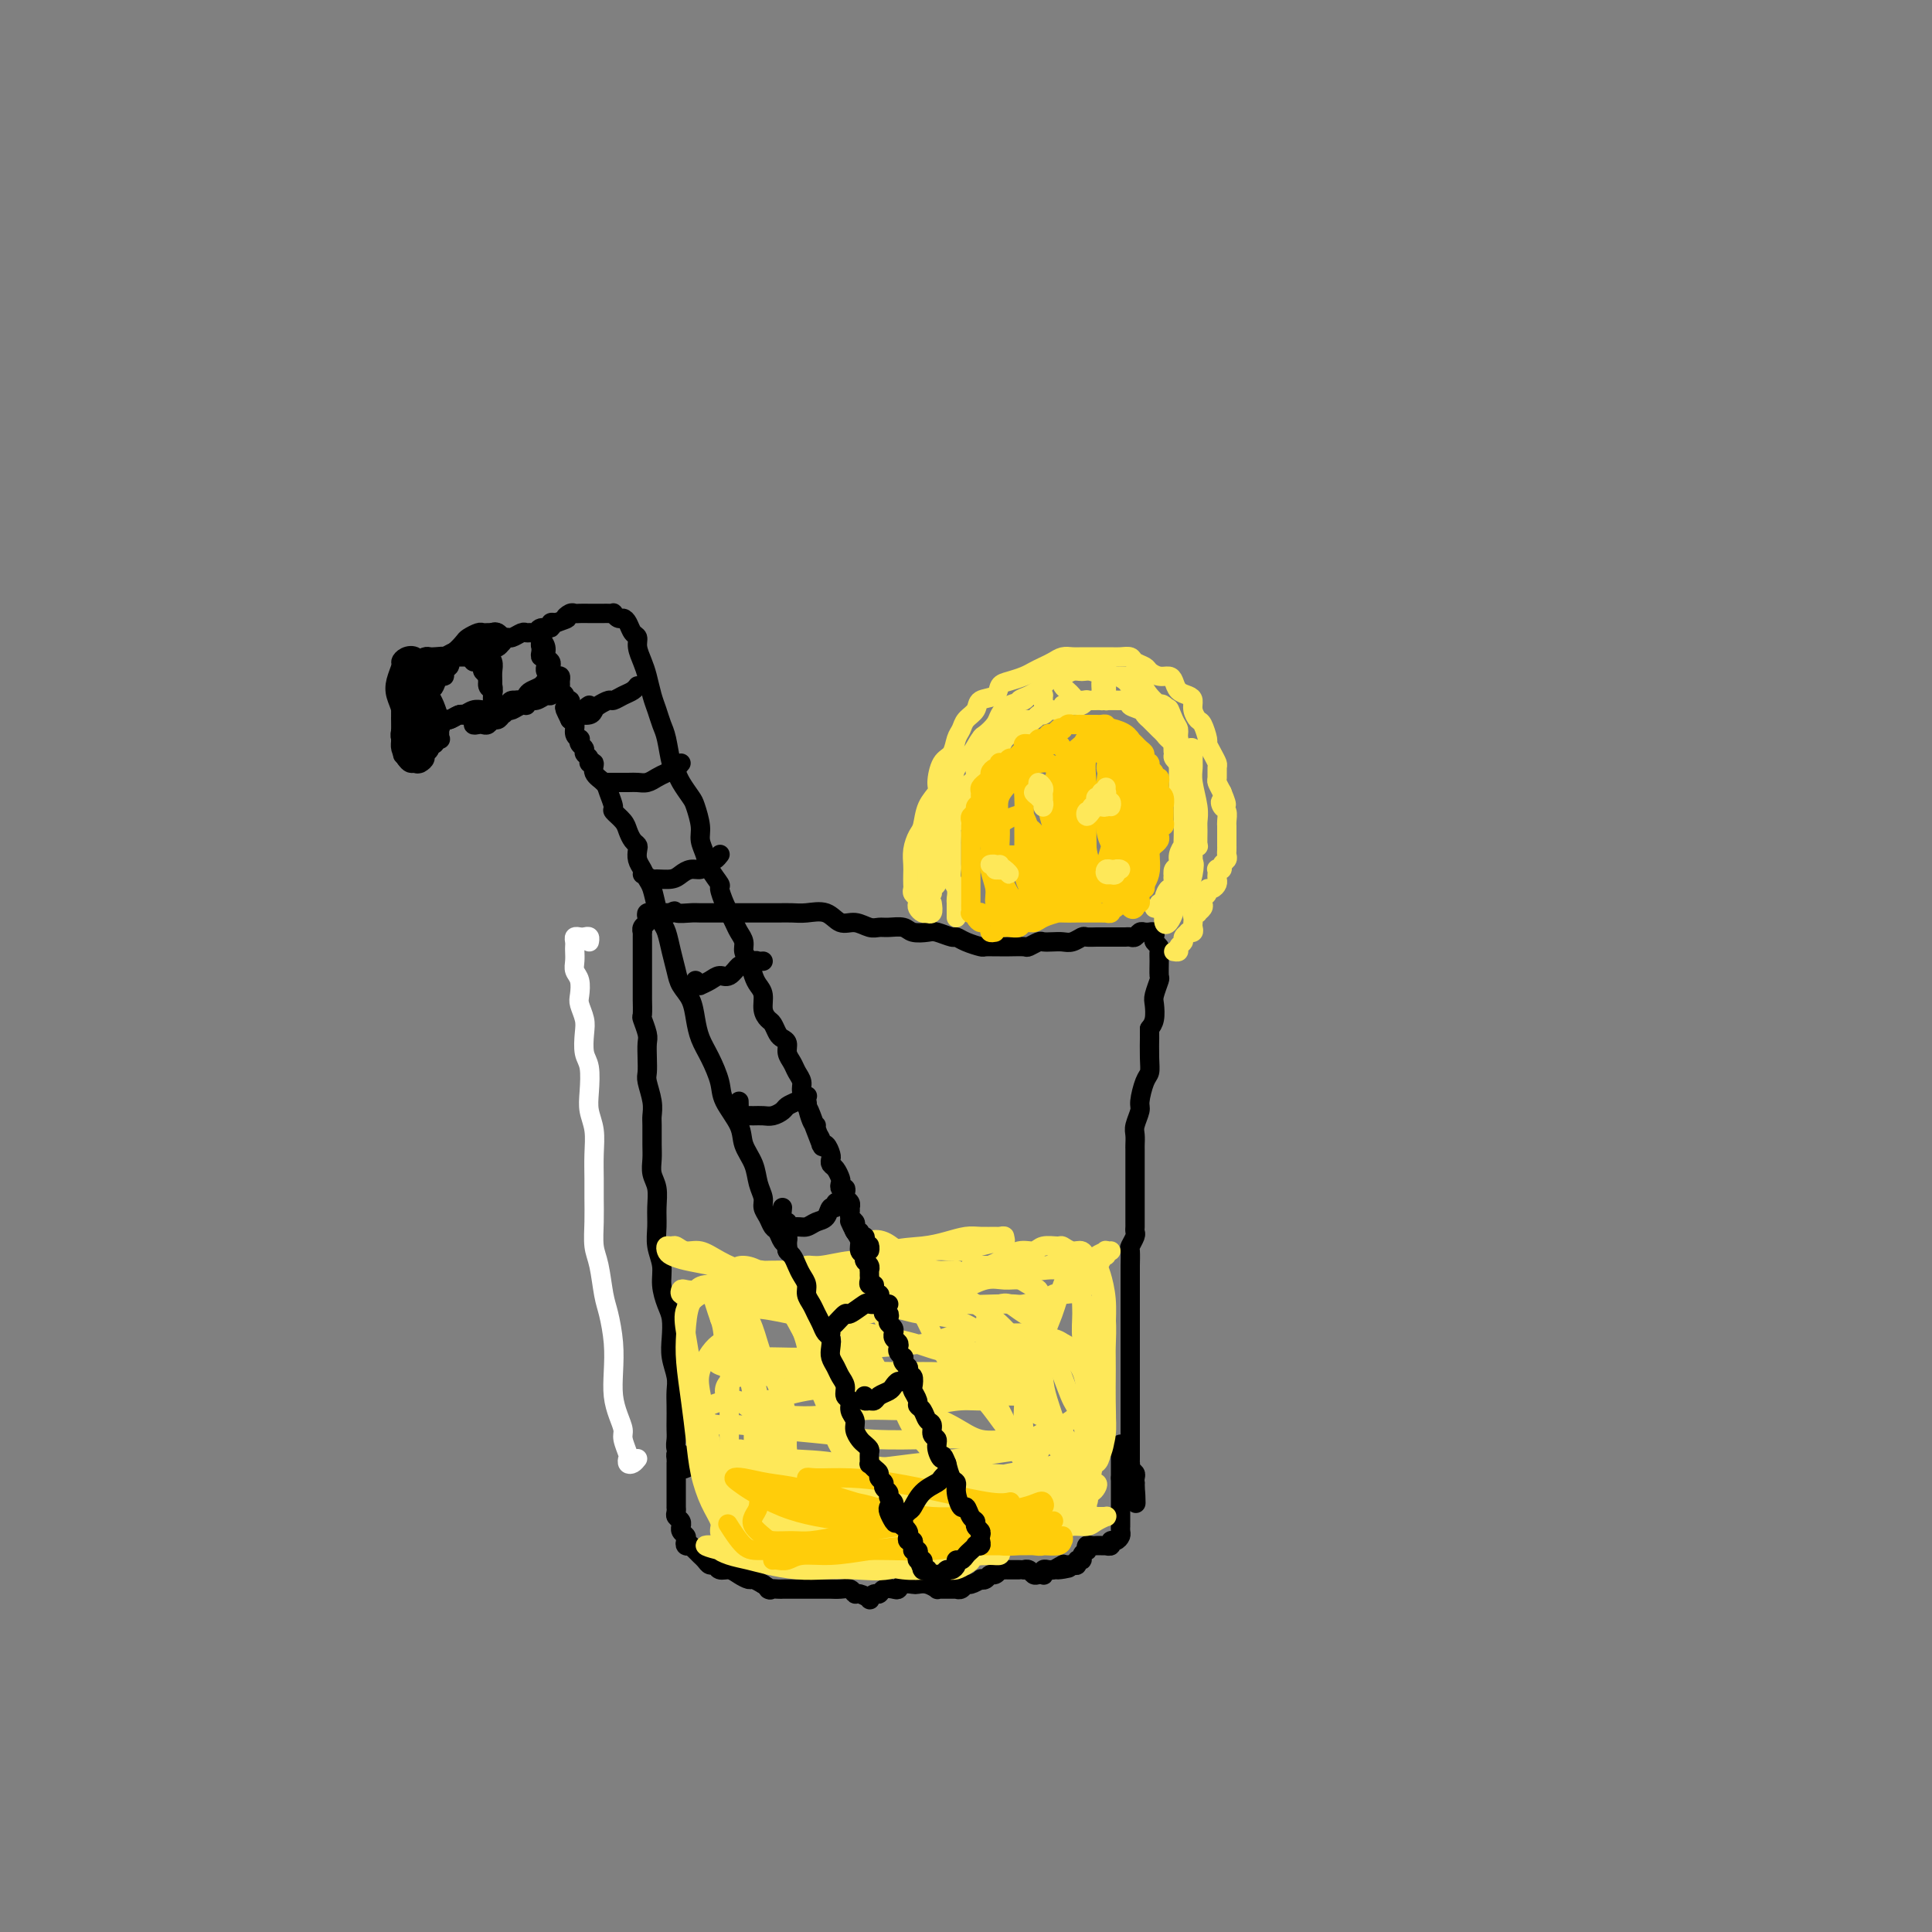<svg viewBox='0 0 400 400' version='1.1' xmlns='http://www.w3.org/2000/svg' xmlns:xlink='http://www.w3.org/1999/xlink'><rect x="0" y="0" width="400" height="400" fill="#808080" stroke="none"/><g fill='none' stroke='#FFFFFF' stroke-width='4' stroke-linecap='round' stroke-linejoin='round'><path d='M132,302c-0.312,0.395 -0.623,0.789 -1,1c-0.377,0.211 -0.818,0.237 -1,0c-0.182,-0.237 -0.104,-0.737 0,-1c0.104,-0.263 0.234,-0.288 0,-1c-0.234,-0.712 -0.834,-2.110 -1,-3c-0.166,-0.890 0.100,-1.271 0,-2c-0.100,-0.729 -0.566,-1.805 -1,-3c-0.434,-1.195 -0.837,-2.508 -1,-4c-0.163,-1.492 -0.085,-3.162 0,-5c0.085,-1.838 0.177,-3.845 0,-6c-0.177,-2.155 -0.622,-4.459 -1,-6c-0.378,-1.541 -0.690,-2.320 -1,-4c-0.310,-1.680 -0.619,-4.261 -1,-6c-0.381,-1.739 -0.834,-2.634 -1,-4c-0.166,-1.366 -0.043,-3.201 0,-5c0.043,-1.799 0.008,-3.562 0,-5c-0.008,-1.438 0.012,-2.550 0,-4c-0.012,-1.450 -0.055,-3.239 0,-5c0.055,-1.761 0.207,-3.495 0,-5c-0.207,-1.505 -0.774,-2.780 -1,-4c-0.226,-1.220 -0.112,-2.384 0,-4c0.112,-1.616 0.223,-3.683 0,-5c-0.223,-1.317 -0.778,-1.885 -1,-3c-0.222,-1.115 -0.111,-2.778 0,-4c0.111,-1.222 0.222,-2.004 0,-3c-0.222,-0.996 -0.777,-2.206 -1,-3c-0.223,-0.794 -0.112,-1.172 0,-2c0.112,-0.828 0.226,-2.106 0,-3c-0.226,-0.894 -0.792,-1.405 -1,-2c-0.208,-0.595 -0.056,-1.273 0,-2c0.056,-0.727 0.018,-1.501 0,-2c-0.018,-0.499 -0.016,-0.722 0,-1c0.016,-0.278 0.047,-0.611 0,-1c-0.047,-0.389 -0.170,-0.832 0,-1c0.170,-0.168 0.634,-0.059 1,0c0.366,0.059 0.634,0.067 1,0c0.366,-0.067 0.829,-0.210 1,0c0.171,0.210 0.049,0.774 0,1c-0.049,0.226 -0.024,0.113 0,0'/></g>
<g fill='none' stroke='#000000' stroke-width='4' stroke-linecap='round' stroke-linejoin='round'><path d='M143,302c0.083,0.316 0.167,0.633 0,1c-0.167,0.367 -0.584,0.786 -1,1c-0.416,0.214 -0.829,0.223 -1,0c-0.171,-0.223 -0.098,-0.679 0,-1c0.098,-0.321 0.222,-0.508 0,-1c-0.222,-0.492 -0.792,-1.289 -1,-2c-0.208,-0.711 -0.056,-1.334 0,-2c0.056,-0.666 0.016,-1.374 0,-2c-0.016,-0.626 -0.008,-1.171 0,-2c0.008,-0.829 0.016,-1.943 0,-3c-0.016,-1.057 -0.056,-2.058 0,-3c0.056,-0.942 0.209,-1.826 0,-3c-0.209,-1.174 -0.778,-2.638 -1,-4c-0.222,-1.362 -0.097,-2.622 0,-4c0.097,-1.378 0.166,-2.875 0,-4c-0.166,-1.125 -0.566,-1.879 -1,-3c-0.434,-1.121 -0.901,-2.610 -1,-4c-0.099,-1.390 0.171,-2.683 0,-4c-0.171,-1.317 -0.782,-2.659 -1,-4c-0.218,-1.341 -0.044,-2.680 0,-4c0.044,-1.320 -0.041,-2.620 0,-4c0.041,-1.380 0.207,-2.838 0,-4c-0.207,-1.162 -0.788,-2.026 -1,-3c-0.212,-0.974 -0.056,-2.058 0,-3c0.056,-0.942 0.011,-1.740 0,-3c-0.011,-1.260 0.011,-2.980 0,-4c-0.011,-1.020 -0.055,-1.340 0,-2c0.055,-0.660 0.211,-1.661 0,-3c-0.211,-1.339 -0.788,-3.015 -1,-4c-0.212,-0.985 -0.061,-1.280 0,-2c0.061,-0.720 0.030,-1.864 0,-3c-0.030,-1.136 -0.061,-2.262 0,-3c0.061,-0.738 0.212,-1.086 0,-2c-0.212,-0.914 -0.789,-2.394 -1,-3c-0.211,-0.606 -0.057,-0.337 0,-1c0.057,-0.663 0.015,-2.257 0,-3c-0.015,-0.743 -0.004,-0.636 0,-1c0.004,-0.364 0.001,-1.201 0,-2c-0.001,-0.799 -0.000,-1.562 0,-2c0.000,-0.438 0.000,-0.551 0,-1c-0.000,-0.449 -0.000,-1.233 0,-2c0.000,-0.767 -0.000,-1.516 0,-2c0.000,-0.484 0.000,-0.703 0,-1c-0.000,-0.297 -0.001,-0.671 0,-1c0.001,-0.329 0.004,-0.613 0,-1c-0.004,-0.387 -0.015,-0.877 0,-1c0.015,-0.123 0.055,0.121 0,0c-0.055,-0.121 -0.207,-0.607 0,-1c0.207,-0.393 0.772,-0.694 1,-1c0.228,-0.306 0.118,-0.618 0,-1c-0.118,-0.382 -0.244,-0.834 0,-1c0.244,-0.166 0.857,-0.044 1,0c0.143,0.044 -0.183,0.012 0,0c0.183,-0.012 0.874,-0.003 1,0c0.126,0.003 -0.312,0.001 0,0c0.312,-0.001 1.375,-0.000 2,0c0.625,0.000 0.813,0.000 1,0'/><path d='M139,189c0.991,-0.774 0.470,-0.207 1,0c0.530,0.207 2.111,0.056 3,0c0.889,-0.056 1.084,-0.015 2,0c0.916,0.015 2.552,0.004 4,0c1.448,-0.004 2.707,-0.000 4,0c1.293,0.000 2.618,-0.002 4,0c1.382,0.002 2.820,0.008 4,0c1.180,-0.008 2.100,-0.031 3,0c0.900,0.031 1.778,0.117 3,0c1.222,-0.117 2.789,-0.438 4,0c1.211,0.438 2.067,1.634 3,2c0.933,0.366 1.945,-0.099 3,0c1.055,0.099 2.154,0.762 3,1c0.846,0.238 1.438,0.050 2,0c0.562,-0.050 1.094,0.038 2,0c0.906,-0.038 2.187,-0.202 3,0c0.813,0.202 1.159,0.771 2,1c0.841,0.229 2.177,0.117 3,0c0.823,-0.117 1.131,-0.238 2,0c0.869,0.238 2.298,0.834 3,1c0.702,0.166 0.678,-0.099 1,0c0.322,0.099 0.989,0.562 2,1c1.011,0.438 2.367,0.849 3,1c0.633,0.151 0.545,0.040 1,0c0.455,-0.040 1.455,-0.010 2,0c0.545,0.010 0.636,-0.001 1,0c0.364,0.001 1.000,0.014 2,0c1.000,-0.014 2.365,-0.056 3,0c0.635,0.056 0.540,0.211 1,0c0.460,-0.211 1.474,-0.788 2,-1c0.526,-0.212 0.565,-0.061 1,0c0.435,0.061 1.267,0.030 2,0c0.733,-0.030 1.366,-0.061 2,0c0.634,0.061 1.269,0.212 2,0c0.731,-0.212 1.558,-0.789 2,-1c0.442,-0.211 0.499,-0.057 1,0c0.501,0.057 1.448,0.015 2,0c0.552,-0.015 0.711,-0.004 1,0c0.289,0.004 0.707,0.001 1,0c0.293,-0.001 0.460,0.001 1,0c0.540,-0.001 1.454,-0.004 2,0c0.546,0.004 0.723,0.015 1,0c0.277,-0.015 0.653,-0.057 1,0c0.347,0.057 0.666,0.212 1,0c0.334,-0.212 0.682,-0.790 1,-1c0.318,-0.210 0.607,-0.053 1,0c0.393,0.053 0.889,0.003 1,0c0.111,-0.003 -0.163,0.041 0,0c0.163,-0.041 0.762,-0.166 1,0c0.238,0.166 0.117,0.623 0,1c-0.117,0.377 -0.228,0.672 0,1c0.228,0.328 0.794,0.688 1,1c0.206,0.312 0.051,0.577 0,1c-0.051,0.423 0.000,1.004 0,2c-0.000,0.996 -0.052,2.406 0,3c0.052,0.594 0.207,0.372 0,1c-0.207,0.628 -0.777,2.107 -1,3c-0.223,0.893 -0.098,1.202 0,2c0.098,0.798 0.171,2.085 0,3c-0.171,0.915 -0.585,1.457 -1,2'/><path d='M238,213c0.003,3.349 0.011,1.720 0,2c-0.011,0.280 -0.040,2.468 0,4c0.040,1.532 0.151,2.406 0,3c-0.151,0.594 -0.562,0.907 -1,2c-0.438,1.093 -0.902,2.965 -1,4c-0.098,1.035 0.170,1.232 0,2c-0.170,0.768 -0.778,2.107 -1,3c-0.222,0.893 -0.060,1.342 0,2c0.060,0.658 0.016,1.527 0,2c-0.016,0.473 -0.004,0.549 0,1c0.004,0.451 0.001,1.275 0,2c-0.001,0.725 -0.000,1.350 0,2c0.000,0.650 0.000,1.325 0,2c-0.000,0.675 -0.000,1.351 0,2c0.000,0.649 0.000,1.273 0,2c-0.000,0.727 -0.000,1.557 0,2c0.000,0.443 0.001,0.499 0,1c-0.001,0.501 -0.004,1.448 0,2c0.004,0.552 0.015,0.709 0,1c-0.015,0.291 -0.057,0.716 0,1c0.057,0.284 0.211,0.427 0,1c-0.211,0.573 -0.789,1.575 -1,2c-0.211,0.425 -0.057,0.274 0,1c0.057,0.726 0.015,2.330 0,3c-0.015,0.670 -0.004,0.407 0,1c0.004,0.593 0.001,2.042 0,3c-0.001,0.958 -0.000,1.426 0,2c0.000,0.574 0.000,1.253 0,2c-0.000,0.747 -0.000,1.561 0,2c0.000,0.439 0.000,0.503 0,1c-0.000,0.497 -0.000,1.429 0,2c0.000,0.571 0.000,0.782 0,1c-0.000,0.218 -0.000,0.443 0,1c0.000,0.557 0.000,1.444 0,2c-0.000,0.556 -0.000,0.779 0,1c0.000,0.221 0.000,0.440 0,1c-0.000,0.560 -0.000,1.462 0,2c0.000,0.538 0.000,0.712 0,1c-0.000,0.288 -0.000,0.688 0,1c0.000,0.312 0.000,0.535 0,1c-0.000,0.465 -0.000,1.171 0,2c0.000,0.829 0.000,1.780 0,2c-0.000,0.220 -0.000,-0.293 0,0c0.000,0.293 0.000,1.392 0,2c-0.000,0.608 -0.000,0.727 0,1c0.000,0.273 0.000,0.702 0,1c-0.000,0.298 -0.000,0.465 0,1c0.000,0.535 0.000,1.438 0,2c-0.000,0.562 -0.000,0.781 0,1c0.000,0.219 0.000,0.436 0,1c-0.000,0.564 -0.001,1.475 0,2c0.001,0.525 0.004,0.666 0,1c-0.004,0.334 -0.015,0.863 0,1c0.015,0.137 0.057,-0.117 0,0c-0.057,0.117 -0.211,0.606 0,1c0.211,0.394 0.789,0.693 1,1c0.211,0.307 0.057,0.621 0,1c-0.057,0.379 -0.016,0.823 0,1c0.016,0.177 0.008,0.089 0,0'/><path d='M235,307c0.219,7.810 0.265,2.835 0,1c-0.265,-1.835 -0.842,-0.530 -1,0c-0.158,0.530 0.102,0.286 0,0c-0.102,-0.286 -0.566,-0.616 -1,-1c-0.434,-0.384 -0.838,-0.824 -1,-1c-0.162,-0.176 -0.081,-0.088 0,0'/><path d='M141,301c-0.423,-0.081 -0.845,-0.162 -1,0c-0.155,0.162 -0.041,0.567 0,1c0.041,0.433 0.011,0.895 0,1c-0.011,0.105 -0.003,-0.145 0,0c0.003,0.145 0.001,0.687 0,1c-0.001,0.313 -0.000,0.397 0,1c0.000,0.603 0.000,1.724 0,2c-0.000,0.276 -0.000,-0.295 0,0c0.000,0.295 0.000,1.455 0,2c-0.000,0.545 -0.001,0.475 0,1c0.001,0.525 0.004,1.646 0,2c-0.004,0.354 -0.015,-0.059 0,0c0.015,0.059 0.057,0.589 0,1c-0.057,0.411 -0.212,0.701 0,1c0.212,0.299 0.793,0.605 1,1c0.207,0.395 0.042,0.879 0,1c-0.042,0.121 0.040,-0.122 0,0c-0.040,0.122 -0.203,0.607 0,1c0.203,0.393 0.772,0.693 1,1c0.228,0.307 0.117,0.621 0,1c-0.117,0.379 -0.239,0.823 0,1c0.239,0.177 0.837,0.089 1,0c0.163,-0.089 -0.111,-0.177 0,0c0.111,0.177 0.607,0.621 1,1c0.393,0.379 0.682,0.694 1,1c0.318,0.306 0.666,0.603 1,1c0.334,0.397 0.656,0.894 1,1c0.344,0.106 0.712,-0.178 1,0c0.288,0.178 0.496,0.817 1,1c0.504,0.183 1.304,-0.092 2,0c0.696,0.092 1.290,0.550 2,1c0.710,0.450 1.537,0.890 2,1c0.463,0.110 0.561,-0.112 1,0c0.439,0.112 1.220,0.556 2,1'/><path d='M158,328c2.594,1.619 1.080,1.166 1,1c-0.080,-0.166 1.274,-0.044 2,0c0.726,0.044 0.824,0.012 1,0c0.176,-0.012 0.431,-0.003 1,0c0.569,0.003 1.452,0.001 2,0c0.548,-0.001 0.762,-0.000 1,0c0.238,0.000 0.500,0.000 1,0c0.500,-0.000 1.237,-0.001 2,0c0.763,0.001 1.553,0.004 2,0c0.447,-0.004 0.552,-0.016 1,0c0.448,0.016 1.238,0.060 2,0c0.762,-0.060 1.496,-0.225 2,0c0.504,0.225 0.779,0.841 1,1c0.221,0.159 0.388,-0.138 1,0c0.612,0.138 1.669,0.713 2,1c0.331,0.287 -0.062,0.287 0,0c0.062,-0.287 0.580,-0.860 1,-1c0.420,-0.140 0.741,0.155 1,0c0.259,-0.155 0.454,-0.760 1,-1c0.546,-0.240 1.441,-0.117 2,0c0.559,0.117 0.782,0.226 1,0c0.218,-0.226 0.430,-0.789 1,-1c0.570,-0.211 1.497,-0.071 2,0c0.503,0.071 0.583,0.071 1,0c0.417,-0.071 1.173,-0.215 2,0c0.827,0.215 1.727,0.790 2,1c0.273,0.210 -0.081,0.056 0,0c0.081,-0.056 0.596,-0.015 1,0c0.404,0.015 0.696,0.004 1,0c0.304,-0.004 0.620,0.000 1,0c0.380,-0.000 0.823,-0.004 1,0c0.177,0.004 0.088,0.016 0,0c-0.088,-0.016 -0.173,-0.061 0,0c0.173,0.061 0.606,0.226 1,0c0.394,-0.226 0.750,-0.844 1,-1c0.250,-0.156 0.396,0.150 1,0c0.604,-0.150 1.667,-0.757 2,-1c0.333,-0.243 -0.064,-0.121 0,0c0.064,0.121 0.591,0.243 1,0c0.409,-0.243 0.701,-0.850 1,-1c0.299,-0.150 0.604,0.156 1,0c0.396,-0.156 0.883,-0.774 1,-1c0.117,-0.226 -0.136,-0.061 0,0c0.136,0.061 0.663,0.017 1,0c0.337,-0.017 0.486,-0.005 1,0c0.514,0.005 1.395,0.005 2,0c0.605,-0.005 0.935,-0.015 1,0c0.065,0.015 -0.137,0.056 0,0c0.137,-0.056 0.611,-0.210 1,0c0.389,0.210 0.692,0.785 1,1c0.308,0.215 0.621,0.072 1,0c0.379,-0.072 0.822,-0.072 1,0c0.178,0.072 0.089,0.215 0,0c-0.089,-0.215 -0.178,-0.789 0,-1c0.178,-0.211 0.622,-0.060 1,0c0.378,0.060 0.689,0.030 1,0'/><path d='M218,325c6.041,-0.868 2.143,-0.037 1,0c-1.143,0.037 0.468,-0.721 1,-1c0.532,-0.279 -0.016,-0.079 0,0c0.016,0.079 0.597,0.036 1,0c0.403,-0.036 0.629,-0.065 1,0c0.371,0.065 0.888,0.224 1,0c0.112,-0.224 -0.180,-0.829 0,-1c0.180,-0.171 0.832,0.094 1,0c0.168,-0.094 -0.148,-0.547 0,-1c0.148,-0.453 0.761,-0.906 1,-1c0.239,-0.094 0.105,0.171 0,0c-0.105,-0.171 -0.182,-0.778 0,-1c0.182,-0.222 0.622,-0.060 1,0c0.378,0.060 0.694,0.017 1,0c0.306,-0.017 0.603,-0.009 1,0c0.397,0.009 0.894,0.017 1,0c0.106,-0.017 -0.178,-0.060 0,0c0.178,0.060 0.818,0.224 1,0c0.182,-0.224 -0.095,-0.834 0,-1c0.095,-0.166 0.561,0.114 1,0c0.439,-0.114 0.850,-0.622 1,-1c0.150,-0.378 0.040,-0.626 0,-1c-0.040,-0.374 -0.011,-0.873 0,-1c0.011,-0.127 0.003,0.120 0,0c-0.003,-0.120 -0.001,-0.606 0,-1c0.001,-0.394 0.000,-0.697 0,-1c-0.000,-0.303 -0.000,-0.606 0,-1c0.000,-0.394 0.000,-0.879 0,-1c-0.000,-0.121 -0.000,0.122 0,0c0.000,-0.122 0.000,-0.610 0,-1c-0.000,-0.390 -0.000,-0.682 0,-1c0.000,-0.318 0.000,-0.661 0,-1c-0.000,-0.339 -0.000,-0.673 0,-1c0.000,-0.327 0.000,-0.647 0,-1c-0.000,-0.353 -0.000,-0.739 0,-1c0.000,-0.261 0.000,-0.399 0,-1c-0.000,-0.601 -0.000,-1.666 0,-2c0.000,-0.334 0.000,0.065 0,0c-0.000,-0.065 -0.000,-0.592 0,-1c0.000,-0.408 0.000,-0.697 0,-1c-0.000,-0.303 -0.000,-0.620 0,-1c0.000,-0.380 0.000,-0.823 0,-1c-0.000,-0.177 -0.000,-0.089 0,0'/></g>
<g fill='none' stroke='#FEE859' stroke-width='4' stroke-linecap='round' stroke-linejoin='round'><path d='M161,316c-0.187,-0.309 -0.374,-0.619 -1,0c-0.626,0.619 -1.692,2.166 -2,3c-0.308,0.834 0.144,0.956 0,1c-0.144,0.044 -0.882,0.010 -1,0c-0.118,-0.010 0.383,0.005 1,0c0.617,-0.005 1.350,-0.029 2,0c0.650,0.029 1.218,0.113 2,0c0.782,-0.113 1.779,-0.423 3,-1c1.221,-0.577 2.665,-1.423 4,-2c1.335,-0.577 2.562,-0.887 4,-1c1.438,-0.113 3.088,-0.030 5,0c1.912,0.030 4.084,0.008 6,0c1.916,-0.008 3.574,-0.001 5,0c1.426,0.001 2.620,-0.003 4,0c1.380,0.003 2.945,0.012 4,0c1.055,-0.012 1.601,-0.045 2,0c0.399,0.045 0.652,0.170 1,0c0.348,-0.170 0.792,-0.634 1,-1c0.208,-0.366 0.181,-0.634 0,-1c-0.181,-0.366 -0.515,-0.831 -1,-1c-0.485,-0.169 -1.122,-0.041 -2,0c-0.878,0.041 -1.998,-0.004 -3,0c-1.002,0.004 -1.886,0.058 -3,0c-1.114,-0.058 -2.458,-0.227 -4,0c-1.542,0.227 -3.281,0.849 -5,1c-1.719,0.151 -3.418,-0.170 -5,0c-1.582,0.170 -3.049,0.830 -5,1c-1.951,0.170 -4.388,-0.151 -6,0c-1.612,0.151 -2.400,0.773 -4,1c-1.600,0.227 -4.011,0.060 -5,0c-0.989,-0.060 -0.557,-0.013 -1,0c-0.443,0.013 -1.761,-0.008 -2,0c-0.239,0.008 0.602,0.043 1,0c0.398,-0.043 0.353,-0.165 1,0c0.647,0.165 1.987,0.619 3,1c1.013,0.381 1.698,0.691 3,1c1.302,0.309 3.221,0.619 5,1c1.779,0.381 3.417,0.834 5,1c1.583,0.166 3.111,0.044 5,0c1.889,-0.044 4.137,-0.012 6,0c1.863,0.012 3.339,0.003 5,0c1.661,-0.003 3.505,-0.001 5,0c1.495,0.001 2.640,-0.001 4,0c1.360,0.001 2.936,0.004 4,0c1.064,-0.004 1.616,-0.016 2,0c0.384,0.016 0.600,0.061 1,0c0.400,-0.061 0.985,-0.226 1,0c0.015,0.226 -0.540,0.845 -1,1c-0.460,0.155 -0.824,-0.154 -1,0c-0.176,0.154 -0.162,0.771 -1,1c-0.838,0.229 -2.526,0.072 -4,0c-1.474,-0.072 -2.734,-0.057 -4,0c-1.266,0.057 -2.538,0.156 -4,0c-1.462,-0.156 -3.113,-0.568 -5,-1c-1.887,-0.432 -4.008,-0.886 -6,-1c-1.992,-0.114 -3.855,0.110 -6,0c-2.145,-0.110 -4.573,-0.555 -7,-1'/><path d='M167,319c-6.797,-0.546 -4.790,-1.412 -5,-2c-0.210,-0.588 -2.635,-0.897 -4,-1c-1.365,-0.103 -1.668,-0.000 -2,0c-0.332,0.000 -0.694,-0.103 -1,0c-0.306,0.103 -0.555,0.412 0,1c0.555,0.588 1.916,1.454 3,2c1.084,0.546 1.891,0.773 3,1c1.109,0.227 2.519,0.455 4,1c1.481,0.545 3.031,1.409 5,2c1.969,0.591 4.355,0.911 6,1c1.645,0.089 2.548,-0.052 4,0c1.452,0.052 3.454,0.298 5,0c1.546,-0.298 2.638,-1.141 4,-2c1.362,-0.859 2.996,-1.733 4,-2c1.004,-0.267 1.379,0.075 2,0c0.621,-0.075 1.487,-0.566 2,-1c0.513,-0.434 0.672,-0.812 1,-1c0.328,-0.188 0.825,-0.187 1,0c0.175,0.187 0.028,0.561 0,1c-0.028,0.439 0.063,0.945 0,1c-0.063,0.055 -0.281,-0.339 -1,0c-0.719,0.339 -1.940,1.412 -3,2c-1.060,0.588 -1.958,0.691 -3,1c-1.042,0.309 -2.226,0.822 -4,1c-1.774,0.178 -4.136,0.019 -6,0c-1.864,-0.019 -3.228,0.100 -5,0c-1.772,-0.100 -3.953,-0.419 -6,-1c-2.047,-0.581 -3.962,-1.424 -6,-2c-2.038,-0.576 -4.200,-0.886 -6,-1c-1.800,-0.114 -3.238,-0.031 -4,0c-0.762,0.031 -0.847,0.011 -1,0c-0.153,-0.011 -0.375,-0.014 0,0c0.375,0.014 1.346,0.045 2,0c0.654,-0.045 0.992,-0.166 2,0c1.008,0.166 2.687,0.619 4,1c1.313,0.381 2.261,0.691 4,1c1.739,0.309 4.269,0.619 6,1c1.731,0.381 2.665,0.835 4,1c1.335,0.165 3.073,0.040 5,0c1.927,-0.040 4.045,0.003 6,0c1.955,-0.003 3.747,-0.054 5,0c1.253,0.054 1.966,0.213 3,0c1.034,-0.213 2.390,-0.800 3,-1c0.610,-0.200 0.474,-0.015 1,0c0.526,0.015 1.713,-0.140 2,0c0.287,0.140 -0.325,0.574 -1,1c-0.675,0.426 -1.412,0.842 -2,1c-0.588,0.158 -1.027,0.057 -2,0c-0.973,-0.057 -2.479,-0.071 -4,0c-1.521,0.071 -3.058,0.226 -5,0c-1.942,-0.226 -4.291,-0.834 -6,-1c-1.709,-0.166 -2.779,0.109 -5,0c-2.221,-0.109 -5.592,-0.604 -8,-1c-2.408,-0.396 -3.852,-0.694 -6,-1c-2.148,-0.306 -5.002,-0.621 -7,-1c-1.998,-0.379 -3.142,-0.823 -4,-1c-0.858,-0.177 -1.429,-0.089 -2,0'/><path d='M149,320c-5.860,-0.534 -1.511,0.630 0,1c1.511,0.370 0.184,-0.055 0,0c-0.184,0.055 0.774,0.589 2,1c1.226,0.411 2.720,0.698 4,1c1.280,0.302 2.347,0.619 4,1c1.653,0.381 3.893,0.828 6,1c2.107,0.172 4.083,0.071 6,0c1.917,-0.071 3.777,-0.113 6,0c2.223,0.113 4.811,0.380 7,0c2.189,-0.380 3.980,-1.408 6,-2c2.020,-0.592 4.268,-0.748 6,-1c1.732,-0.252 2.947,-0.601 4,-1c1.053,-0.399 1.944,-0.849 3,-1c1.056,-0.151 2.278,-0.002 3,0c0.722,0.002 0.945,-0.142 1,0c0.055,0.142 -0.059,0.571 0,1c0.059,0.429 0.289,0.858 0,1c-0.289,0.142 -1.097,-0.002 -2,0c-0.903,0.002 -1.901,0.151 -3,0c-1.099,-0.151 -2.300,-0.603 -4,-1c-1.700,-0.397 -3.899,-0.740 -6,-1c-2.101,-0.260 -4.104,-0.438 -6,-1c-1.896,-0.562 -3.683,-1.510 -6,-2c-2.317,-0.490 -5.163,-0.523 -8,-1c-2.837,-0.477 -5.666,-1.396 -8,-2c-2.334,-0.604 -4.172,-0.891 -6,-1c-1.828,-0.109 -3.646,-0.040 -5,0c-1.354,0.040 -2.244,0.053 -3,0c-0.756,-0.053 -1.377,-0.170 -1,0c0.377,0.170 1.753,0.626 3,1c1.247,0.374 2.364,0.664 4,1c1.636,0.336 3.791,0.718 6,1c2.209,0.282 4.471,0.465 7,1c2.529,0.535 5.324,1.422 8,2c2.676,0.578 5.234,0.846 8,1c2.766,0.154 5.741,0.195 8,0c2.259,-0.195 3.803,-0.627 6,-1c2.197,-0.373 5.048,-0.688 7,-1c1.952,-0.312 3.004,-0.619 4,-1c0.996,-0.381 1.936,-0.834 3,-1c1.064,-0.166 2.253,-0.044 3,0c0.747,0.044 1.051,0.012 1,0c-0.051,-0.012 -0.458,-0.003 -1,0c-0.542,0.003 -1.219,0.001 -2,0c-0.781,-0.001 -1.664,-0.000 -3,0c-1.336,0.000 -3.124,0.001 -5,0c-1.876,-0.001 -3.841,-0.002 -6,0c-2.159,0.002 -4.511,0.008 -7,0c-2.489,-0.008 -5.116,-0.030 -8,0c-2.884,0.030 -6.026,0.113 -9,0c-2.974,-0.113 -5.780,-0.423 -9,-1c-3.220,-0.577 -6.855,-1.423 -9,-2c-2.145,-0.577 -2.802,-0.887 -4,-1c-1.198,-0.113 -2.938,-0.031 -3,0c-0.062,0.031 1.554,0.009 3,0c1.446,-0.009 2.723,-0.004 4,0'/><path d='M158,312c1.899,0.182 3.147,0.638 5,1c1.853,0.362 4.310,0.631 7,1c2.690,0.369 5.612,0.837 8,1c2.388,0.163 4.242,0.020 7,0c2.758,-0.020 6.419,0.082 9,0c2.581,-0.082 4.082,-0.349 6,-1c1.918,-0.651 4.254,-1.687 6,-2c1.746,-0.313 2.902,0.099 4,0c1.098,-0.099 2.137,-0.707 3,-1c0.863,-0.293 1.548,-0.272 2,0c0.452,0.272 0.669,0.795 1,1c0.331,0.205 0.775,0.094 1,0c0.225,-0.094 0.232,-0.169 0,0c-0.232,0.169 -0.702,0.582 -1,1c-0.298,0.418 -0.423,0.841 -1,1c-0.577,0.159 -1.606,0.053 -3,0c-1.394,-0.053 -3.154,-0.055 -5,0c-1.846,0.055 -3.779,0.166 -6,0c-2.221,-0.166 -4.731,-0.607 -7,-1c-2.269,-0.393 -4.296,-0.736 -7,-1c-2.704,-0.264 -6.087,-0.449 -9,-1c-2.913,-0.551 -5.358,-1.468 -8,-2c-2.642,-0.532 -5.480,-0.678 -8,-1c-2.520,-0.322 -4.723,-0.819 -6,-1c-1.277,-0.181 -1.629,-0.045 -2,0c-0.371,0.045 -0.762,0.001 -1,0c-0.238,-0.001 -0.322,0.042 0,0c0.322,-0.042 1.051,-0.170 2,0c0.949,0.170 2.117,0.637 4,1c1.883,0.363 4.482,0.620 7,1c2.518,0.380 4.956,0.883 8,1c3.044,0.117 6.694,-0.151 10,0c3.306,0.151 6.268,0.720 9,1c2.732,0.280 5.232,0.270 8,0c2.768,-0.270 5.802,-0.802 8,-1c2.198,-0.198 3.559,-0.063 5,0c1.441,0.063 2.961,0.055 4,0c1.039,-0.055 1.595,-0.155 2,0c0.405,0.155 0.658,0.567 1,1c0.342,0.433 0.773,0.887 1,1c0.227,0.113 0.249,-0.113 0,0c-0.249,0.113 -0.769,0.567 -1,1c-0.231,0.433 -0.171,0.845 -1,1c-0.829,0.155 -2.545,0.052 -4,0c-1.455,-0.052 -2.647,-0.055 -4,0c-1.353,0.055 -2.866,0.167 -5,0c-2.134,-0.167 -4.887,-0.612 -7,-1c-2.113,-0.388 -3.585,-0.719 -6,-1c-2.415,-0.281 -5.772,-0.513 -9,-1c-3.228,-0.487 -6.325,-1.231 -9,-2c-2.675,-0.769 -4.926,-1.565 -7,-2c-2.074,-0.435 -3.970,-0.509 -6,-1c-2.030,-0.491 -4.195,-1.399 -5,-2c-0.805,-0.601 -0.249,-0.894 0,-1c0.249,-0.106 0.191,-0.026 1,0c0.809,0.026 2.485,-0.003 4,0c1.515,0.003 2.870,0.040 5,0c2.130,-0.040 5.035,-0.155 8,0c2.965,0.155 5.991,0.580 9,1c3.009,0.420 6.003,0.834 9,1c2.997,0.166 5.999,0.083 9,0'/><path d='M203,305c8.711,0.320 7.988,0.621 9,1c1.012,0.379 3.760,0.836 6,1c2.240,0.164 3.970,0.034 5,0c1.030,-0.034 1.358,0.029 2,0c0.642,-0.029 1.599,-0.151 2,0c0.401,0.151 0.246,0.576 0,1c-0.246,0.424 -0.582,0.846 -1,1c-0.418,0.154 -0.919,0.038 -2,0c-1.081,-0.038 -2.744,0.000 -4,0c-1.256,-0.000 -2.106,-0.040 -4,0c-1.894,0.040 -4.833,0.158 -7,0c-2.167,-0.158 -3.561,-0.592 -6,-1c-2.439,-0.408 -5.924,-0.791 -9,-1c-3.076,-0.209 -5.744,-0.243 -9,-1c-3.256,-0.757 -7.098,-2.237 -11,-3c-3.902,-0.763 -7.862,-0.808 -11,-1c-3.138,-0.192 -5.453,-0.532 -7,-1c-1.547,-0.468 -2.324,-1.065 -3,-1c-0.676,0.065 -1.251,0.791 -1,1c0.251,0.209 1.326,-0.099 2,0c0.674,0.099 0.946,0.605 2,1c1.054,0.395 2.889,0.680 5,1c2.111,0.320 4.496,0.675 7,1c2.504,0.325 5.126,0.620 8,1c2.874,0.380 6.001,0.845 9,1c2.999,0.155 5.872,-0.000 9,0c3.128,0.000 6.512,0.156 9,0c2.488,-0.156 4.079,-0.624 6,-1c1.921,-0.376 4.174,-0.662 6,-1c1.826,-0.338 3.227,-0.729 4,-1c0.773,-0.271 0.917,-0.422 1,0c0.083,0.422 0.105,1.419 0,2c-0.105,0.581 -0.337,0.748 -1,1c-0.663,0.252 -1.758,0.590 -3,1c-1.242,0.410 -2.632,0.891 -4,1c-1.368,0.109 -2.714,-0.155 -5,0c-2.286,0.155 -5.512,0.728 -8,1c-2.488,0.272 -4.240,0.242 -7,0c-2.760,-0.242 -6.530,-0.696 -10,-1c-3.470,-0.304 -6.641,-0.460 -10,-1c-3.359,-0.540 -6.906,-1.466 -10,-2c-3.094,-0.534 -5.733,-0.675 -8,-1c-2.267,-0.325 -4.160,-0.833 -5,-1c-0.840,-0.167 -0.625,0.008 0,0c0.625,-0.008 1.661,-0.197 3,0c1.339,0.197 2.980,0.782 5,1c2.020,0.218 4.417,0.070 7,0c2.583,-0.070 5.351,-0.060 8,0c2.649,0.060 5.181,0.171 8,0c2.819,-0.171 5.927,-0.624 9,-1c3.073,-0.376 6.112,-0.675 9,-1c2.888,-0.325 5.626,-0.676 8,-1c2.374,-0.324 4.385,-0.623 6,-1c1.615,-0.377 2.835,-0.833 4,-1c1.165,-0.167 2.275,-0.045 3,0c0.725,0.045 1.064,0.013 1,0c-0.064,-0.013 -0.532,-0.006 -1,0'/><path d='M219,299c5.524,-0.769 -0.166,-0.192 -3,0c-2.834,0.192 -2.814,-0.000 -4,0c-1.186,0.000 -3.580,0.193 -6,0c-2.420,-0.193 -4.868,-0.772 -7,-1c-2.132,-0.228 -3.950,-0.103 -7,0c-3.050,0.103 -7.332,0.186 -11,0c-3.668,-0.186 -6.721,-0.641 -10,-1c-3.279,-0.359 -6.783,-0.621 -10,-1c-3.217,-0.379 -6.145,-0.875 -8,-1c-1.855,-0.125 -2.636,0.122 -4,0c-1.364,-0.122 -3.312,-0.611 -4,-1c-0.688,-0.389 -0.116,-0.677 0,-1c0.116,-0.323 -0.225,-0.682 0,-1c0.225,-0.318 1.014,-0.596 2,-1c0.986,-0.404 2.167,-0.935 4,-1c1.833,-0.065 4.316,0.336 7,0c2.684,-0.336 5.567,-1.410 9,-2c3.433,-0.590 7.414,-0.698 11,-1c3.586,-0.302 6.775,-0.799 10,-1c3.225,-0.201 6.485,-0.106 9,0c2.515,0.106 4.284,0.224 6,0c1.716,-0.224 3.380,-0.789 5,-1c1.620,-0.211 3.197,-0.068 4,0c0.803,0.068 0.831,0.060 1,0c0.169,-0.060 0.478,-0.171 1,0c0.522,0.171 1.257,0.624 1,1c-0.257,0.376 -1.505,0.674 -2,1c-0.495,0.326 -0.238,0.678 -1,1c-0.762,0.322 -2.543,0.612 -4,1c-1.457,0.388 -2.591,0.874 -4,1c-1.409,0.126 -3.092,-0.106 -5,0c-1.908,0.106 -4.040,0.551 -6,1c-1.960,0.449 -3.746,0.903 -6,1c-2.254,0.097 -4.974,-0.164 -8,0c-3.026,0.164 -6.358,0.753 -9,1c-2.642,0.247 -4.593,0.151 -7,0c-2.407,-0.151 -5.270,-0.359 -7,-1c-1.730,-0.641 -2.327,-1.717 -3,-2c-0.673,-0.283 -1.420,0.225 -2,0c-0.580,-0.225 -0.991,-1.184 -1,-2c-0.009,-0.816 0.385,-1.490 1,-2c0.615,-0.510 1.453,-0.854 3,-1c1.547,-0.146 3.805,-0.092 6,0c2.195,0.092 4.327,0.222 7,0c2.673,-0.222 5.885,-0.795 9,-1c3.115,-0.205 6.132,-0.041 9,0c2.868,0.041 5.587,-0.042 8,0c2.413,0.042 4.520,0.207 7,0c2.480,-0.207 5.334,-0.787 7,-1c1.666,-0.213 2.145,-0.058 3,0c0.855,0.058 2.087,0.020 3,0c0.913,-0.020 1.507,-0.020 2,0c0.493,0.020 0.884,0.062 1,0c0.116,-0.062 -0.043,-0.227 0,0c0.043,0.227 0.288,0.845 0,1c-0.288,0.155 -1.108,-0.154 -2,0c-0.892,0.154 -1.856,0.772 -3,1c-1.144,0.228 -2.470,0.065 -4,0c-1.530,-0.065 -3.265,-0.033 -5,0'/><path d='M202,285c-3.708,0.313 -5.977,0.094 -8,0c-2.023,-0.094 -3.800,-0.064 -6,0c-2.200,0.064 -4.823,0.162 -8,0c-3.177,-0.162 -6.908,-0.583 -10,-1c-3.092,-0.417 -5.546,-0.830 -8,-1c-2.454,-0.170 -4.909,-0.097 -7,0c-2.091,0.097 -3.820,0.218 -5,0c-1.180,-0.218 -1.813,-0.776 -2,-1c-0.187,-0.224 0.072,-0.116 1,0c0.928,0.116 2.526,0.238 4,0c1.474,-0.238 2.826,-0.836 5,-1c2.174,-0.164 5.171,0.106 8,0c2.829,-0.106 5.490,-0.589 8,-1c2.510,-0.411 4.867,-0.751 8,-1c3.133,-0.249 7.040,-0.406 10,-1c2.960,-0.594 4.971,-1.623 7,-2c2.029,-0.377 4.074,-0.102 6,0c1.926,0.102 3.731,0.030 5,0c1.269,-0.030 2.000,-0.018 3,0c1.000,0.018 2.267,0.043 3,0c0.733,-0.043 0.930,-0.152 1,0c0.070,0.152 0.011,0.567 0,1c-0.011,0.433 0.026,0.886 0,1c-0.026,0.114 -0.116,-0.112 -1,0c-0.884,0.112 -2.564,0.560 -4,1c-1.436,0.440 -2.630,0.872 -4,1c-1.370,0.128 -2.918,-0.048 -5,0c-2.082,0.048 -4.698,0.322 -7,0c-2.302,-0.322 -4.289,-1.239 -7,-2c-2.711,-0.761 -6.147,-1.367 -9,-2c-2.853,-0.633 -5.123,-1.294 -8,-2c-2.877,-0.706 -6.362,-1.457 -9,-2c-2.638,-0.543 -4.429,-0.878 -6,-1c-1.571,-0.122 -2.921,-0.033 -4,0c-1.079,0.033 -1.888,0.009 -2,0c-0.112,-0.009 0.474,-0.003 1,0c0.526,0.003 0.992,0.001 2,0c1.008,-0.001 2.558,-0.002 4,0c1.442,0.002 2.777,0.008 5,0c2.223,-0.008 5.335,-0.028 8,0c2.665,0.028 4.884,0.105 7,0c2.116,-0.105 4.131,-0.392 7,-1c2.869,-0.608 6.593,-1.537 9,-2c2.407,-0.463 3.498,-0.461 5,-1c1.502,-0.539 3.415,-1.620 5,-2c1.585,-0.380 2.842,-0.059 4,0c1.158,0.059 2.219,-0.143 3,0c0.781,0.143 1.284,0.629 2,1c0.716,0.371 1.646,0.625 2,1c0.354,0.375 0.132,0.871 0,1c-0.132,0.129 -0.175,-0.109 0,0c0.175,0.109 0.568,0.566 0,1c-0.568,0.434 -2.098,0.845 -3,1c-0.902,0.155 -1.175,0.052 -2,0c-0.825,-0.052 -2.200,-0.055 -4,0c-1.800,0.055 -4.023,0.169 -6,0c-1.977,-0.169 -3.708,-0.620 -6,-1c-2.292,-0.380 -5.146,-0.690 -8,-1'/><path d='M186,268c-5.581,-0.265 -6.532,0.072 -9,0c-2.468,-0.072 -6.453,-0.551 -10,-1c-3.547,-0.449 -6.656,-0.866 -9,-1c-2.344,-0.134 -3.924,0.016 -6,0c-2.076,-0.016 -4.649,-0.197 -6,0c-1.351,0.197 -1.482,0.771 -2,1c-0.518,0.229 -1.425,0.114 -2,0c-0.575,-0.114 -0.819,-0.227 -1,0c-0.181,0.227 -0.299,0.793 0,1c0.299,0.207 1.016,0.055 2,0c0.984,-0.055 2.235,-0.013 4,0c1.765,0.013 4.046,-0.004 6,0c1.954,0.004 3.583,0.027 6,0c2.417,-0.027 5.622,-0.106 8,0c2.378,0.106 3.929,0.396 6,0c2.071,-0.396 4.662,-1.479 7,-2c2.338,-0.521 4.424,-0.479 6,-1c1.576,-0.521 2.643,-1.603 4,-2c1.357,-0.397 3.004,-0.107 4,0c0.996,0.107 1.339,0.032 2,0c0.661,-0.032 1.639,-0.020 2,0c0.361,0.020 0.106,0.048 0,0c-0.106,-0.048 -0.061,-0.172 0,0c0.061,0.172 0.138,0.638 0,1c-0.138,0.362 -0.492,0.619 -1,1c-0.508,0.381 -1.171,0.888 -2,1c-0.829,0.112 -1.826,-0.169 -3,0c-1.174,0.169 -2.527,0.790 -4,1c-1.473,0.210 -3.066,0.010 -5,0c-1.934,-0.010 -4.210,0.171 -6,0c-1.790,-0.171 -3.094,-0.692 -5,-1c-1.906,-0.308 -4.414,-0.402 -7,-1c-2.586,-0.598 -5.249,-1.700 -7,-2c-1.751,-0.300 -2.592,0.203 -4,0c-1.408,-0.203 -3.385,-1.112 -5,-2c-1.615,-0.888 -2.867,-1.755 -4,-2c-1.133,-0.245 -2.146,0.134 -3,0c-0.854,-0.134 -1.547,-0.779 -2,-1c-0.453,-0.221 -0.664,-0.018 -1,0c-0.336,0.018 -0.798,-0.150 -1,0c-0.202,0.150 -0.146,0.618 0,1c0.146,0.382 0.381,0.677 1,1c0.619,0.323 1.622,0.675 3,1c1.378,0.325 3.132,0.622 5,1c1.868,0.378 3.852,0.837 6,1c2.148,0.163 4.461,0.030 7,0c2.539,-0.030 5.305,0.042 8,0c2.695,-0.042 5.320,-0.197 8,-1c2.680,-0.803 5.416,-2.254 8,-3c2.584,-0.746 5.014,-0.789 7,-1c1.986,-0.211 3.526,-0.592 5,-1c1.474,-0.408 2.883,-0.842 4,-1c1.117,-0.158 1.943,-0.039 3,0c1.057,0.039 2.347,-0.003 3,0c0.653,0.003 0.670,0.052 1,0c0.330,-0.052 0.973,-0.206 1,0c0.027,0.206 -0.564,0.773 -1,1c-0.436,0.227 -0.718,0.113 -1,0'/><path d='M206,257c5.267,-0.762 -0.564,0.335 -3,1c-2.436,0.665 -1.477,0.900 -2,1c-0.523,0.100 -2.528,0.064 -4,0c-1.472,-0.064 -2.411,-0.157 -4,0c-1.589,0.157 -3.830,0.563 -6,1c-2.170,0.437 -4.270,0.905 -6,1c-1.730,0.095 -3.090,-0.185 -5,0c-1.910,0.185 -4.371,0.833 -6,1c-1.629,0.167 -2.426,-0.148 -3,0c-0.574,0.148 -0.925,0.758 -1,1c-0.075,0.242 0.126,0.117 1,0c0.874,-0.117 2.420,-0.227 4,0c1.580,0.227 3.195,0.791 5,1c1.805,0.209 3.802,0.065 6,0c2.198,-0.065 4.598,-0.050 7,0c2.402,0.050 4.808,0.134 7,0c2.192,-0.134 4.172,-0.484 6,-1c1.828,-0.516 3.506,-1.196 5,-2c1.494,-0.804 2.805,-1.733 4,-2c1.195,-0.267 2.273,0.129 3,0c0.727,-0.129 1.101,-0.782 2,-1c0.899,-0.218 2.322,-0.000 3,0c0.678,0.000 0.613,-0.217 1,0c0.387,0.217 1.228,0.867 2,1c0.772,0.133 1.474,-0.253 2,0c0.526,0.253 0.874,1.143 1,2c0.126,0.857 0.028,1.679 0,2c-0.028,0.321 0.015,0.139 0,0c-0.015,-0.139 -0.086,-0.237 0,0c0.086,0.237 0.329,0.809 0,1c-0.329,0.191 -1.232,-0.000 -2,0c-0.768,0.000 -1.402,0.193 -2,0c-0.598,-0.193 -1.159,-0.770 -2,-1c-0.841,-0.230 -1.963,-0.114 -3,0c-1.037,0.114 -1.989,0.227 -3,0c-1.011,-0.227 -2.079,-0.793 -3,-1c-0.921,-0.207 -1.694,-0.056 -3,0c-1.306,0.056 -3.145,0.015 -4,0c-0.855,-0.015 -0.725,-0.004 -1,0c-0.275,0.004 -0.956,0.001 -1,0c-0.044,-0.001 0.548,0.001 1,0c0.452,-0.001 0.765,-0.004 2,0c1.235,0.004 3.392,0.016 5,0c1.608,-0.016 2.667,-0.060 4,0c1.333,0.060 2.939,0.222 4,0c1.061,-0.222 1.576,-0.830 3,-1c1.424,-0.170 3.758,0.098 5,0c1.242,-0.098 1.391,-0.562 2,-1c0.609,-0.438 1.676,-0.849 2,-1c0.324,-0.151 -0.096,-0.042 0,0c0.096,0.042 0.706,0.015 1,0c0.294,-0.015 0.271,-0.019 0,0c-0.271,0.019 -0.790,0.061 -1,0c-0.210,-0.061 -0.113,-0.223 0,0c0.113,0.223 0.240,0.833 0,1c-0.240,0.167 -0.848,-0.110 -1,0c-0.152,0.110 0.151,0.607 0,1c-0.151,0.393 -0.758,0.684 -1,1c-0.242,0.316 -0.121,0.658 0,1'/><path d='M227,263c-0.314,0.565 -0.098,-0.022 0,0c0.098,0.022 0.080,0.654 0,1c-0.080,0.346 -0.220,0.406 0,1c0.220,0.594 0.801,1.721 1,3c0.199,1.279 0.016,2.710 0,4c-0.016,1.290 0.136,2.439 0,4c-0.136,1.561 -0.558,3.536 -1,5c-0.442,1.464 -0.903,2.419 -1,4c-0.097,1.581 0.170,3.788 0,5c-0.170,1.212 -0.778,1.428 -1,2c-0.222,0.572 -0.058,1.501 0,2c0.058,0.499 0.012,0.567 0,0c-0.012,-0.567 0.011,-1.771 0,-3c-0.011,-1.229 -0.056,-2.484 0,-4c0.056,-1.516 0.214,-3.292 0,-5c-0.214,-1.708 -0.801,-3.347 -1,-5c-0.199,-1.653 -0.012,-3.320 0,-5c0.012,-1.680 -0.152,-3.375 0,-5c0.152,-1.625 0.619,-3.182 1,-4c0.381,-0.818 0.677,-0.899 1,-1c0.323,-0.101 0.675,-0.222 1,0c0.325,0.222 0.623,0.788 1,2c0.377,1.212 0.833,3.072 1,5c0.167,1.928 0.046,3.926 0,6c-0.046,2.074 -0.016,4.226 0,6c0.016,1.774 0.017,3.172 0,5c-0.017,1.828 -0.051,4.087 0,6c0.051,1.913 0.187,3.481 0,5c-0.187,1.519 -0.698,2.991 -1,4c-0.302,1.009 -0.394,1.556 -1,2c-0.606,0.444 -1.724,0.785 -2,1c-0.276,0.215 0.292,0.304 0,0c-0.292,-0.304 -1.444,-1.001 -2,-1c-0.556,0.001 -0.516,0.699 -1,0c-0.484,-0.699 -1.490,-2.794 -2,-4c-0.510,-1.206 -0.523,-1.524 -1,-3c-0.477,-1.476 -1.418,-4.110 -2,-6c-0.582,-1.890 -0.805,-3.035 -1,-5c-0.195,-1.965 -0.360,-4.752 0,-7c0.360,-2.248 1.247,-3.959 2,-6c0.753,-2.041 1.371,-4.412 2,-6c0.629,-1.588 1.267,-2.394 2,-3c0.733,-0.606 1.559,-1.014 2,-1c0.441,0.014 0.496,0.450 1,1c0.504,0.550 1.455,1.216 2,2c0.545,0.784 0.682,1.688 1,3c0.318,1.312 0.818,3.031 1,5c0.182,1.969 0.047,4.187 0,6c-0.047,1.813 -0.005,3.222 0,5c0.005,1.778 -0.027,3.924 0,6c0.027,2.076 0.114,4.083 0,6c-0.114,1.917 -0.428,3.743 -1,5c-0.572,1.257 -1.401,1.945 -2,3c-0.599,1.055 -0.969,2.476 -1,3c-0.031,0.524 0.277,0.150 0,0c-0.277,-0.150 -1.138,-0.075 -2,0'/><path d='M223,307c-1.289,1.203 -1.512,-1.289 -2,-3c-0.488,-1.711 -1.242,-2.641 -2,-4c-0.758,-1.359 -1.522,-3.147 -2,-5c-0.478,-1.853 -0.672,-3.772 -1,-6c-0.328,-2.228 -0.791,-4.764 -1,-7c-0.209,-2.236 -0.166,-4.170 0,-6c0.166,-1.830 0.454,-3.555 1,-5c0.546,-1.445 1.350,-2.611 2,-3c0.650,-0.389 1.144,-0.003 2,0c0.856,0.003 2.072,-0.379 3,0c0.928,0.379 1.569,1.518 2,3c0.431,1.482 0.652,3.308 1,5c0.348,1.692 0.822,3.249 1,5c0.178,1.751 0.058,3.694 0,6c-0.058,2.306 -0.056,4.973 0,7c0.056,2.027 0.166,3.412 0,5c-0.166,1.588 -0.608,3.378 -1,5c-0.392,1.622 -0.735,3.075 -1,4c-0.265,0.925 -0.451,1.322 -1,2c-0.549,0.678 -1.460,1.637 -2,2c-0.540,0.363 -0.707,0.131 -1,0c-0.293,-0.131 -0.711,-0.161 -1,0c-0.289,0.161 -0.449,0.513 -1,0c-0.551,-0.513 -1.492,-1.890 -2,-3c-0.508,-1.110 -0.581,-1.954 -1,-3c-0.419,-1.046 -1.183,-2.294 -2,-4c-0.817,-1.706 -1.686,-3.871 -2,-6c-0.314,-2.129 -0.073,-4.221 0,-6c0.073,-1.779 -0.023,-3.246 0,-5c0.023,-1.754 0.166,-3.795 1,-5c0.834,-1.205 2.360,-1.573 3,-2c0.640,-0.427 0.396,-0.911 1,-1c0.604,-0.089 2.057,0.218 3,1c0.943,0.782 1.377,2.038 2,3c0.623,0.962 1.435,1.629 2,3c0.565,1.371 0.883,3.447 1,5c0.117,1.553 0.032,2.583 0,4c-0.032,1.417 -0.012,3.220 0,5c0.012,1.780 0.014,3.538 0,5c-0.014,1.462 -0.045,2.630 0,4c0.045,1.370 0.167,2.943 0,4c-0.167,1.057 -0.622,1.596 -1,2c-0.378,0.404 -0.678,0.671 -1,1c-0.322,0.329 -0.668,0.720 -1,1c-0.332,0.280 -0.652,0.448 -1,0c-0.348,-0.448 -0.724,-1.513 -1,-2c-0.276,-0.487 -0.453,-0.395 -1,-1c-0.547,-0.605 -1.463,-1.906 -2,-3c-0.537,-1.094 -0.696,-1.982 -1,-3c-0.304,-1.018 -0.755,-2.167 -1,-3c-0.245,-0.833 -0.284,-1.349 0,-2c0.284,-0.651 0.892,-1.435 1,-2c0.108,-0.565 -0.283,-0.909 0,-1c0.283,-0.091 1.242,0.073 2,0c0.758,-0.073 1.317,-0.381 2,0c0.683,0.381 1.489,1.453 2,2c0.511,0.547 0.725,0.569 1,1c0.275,0.431 0.610,1.270 1,2c0.390,0.730 0.836,1.350 1,2c0.164,0.650 0.047,1.328 0,2c-0.047,0.672 -0.023,1.336 0,2'/><path d='M225,309c0.744,2.107 0.102,1.875 0,2c-0.102,0.125 0.334,0.607 0,1c-0.334,0.393 -1.438,0.698 -2,1c-0.562,0.302 -0.580,0.603 -1,1c-0.420,0.397 -1.241,0.891 -2,1c-0.759,0.109 -1.457,-0.167 -2,0c-0.543,0.167 -0.932,0.777 -2,1c-1.068,0.223 -2.815,0.060 -4,0c-1.185,-0.060 -1.806,-0.016 -3,0c-1.194,0.016 -2.960,0.005 -4,0c-1.040,-0.005 -1.356,-0.004 -2,0c-0.644,0.004 -1.618,0.011 -2,0c-0.382,-0.011 -0.171,-0.042 0,0c0.171,0.042 0.303,0.155 1,0c0.697,-0.155 1.960,-0.577 3,-1c1.040,-0.423 1.857,-0.845 3,-1c1.143,-0.155 2.613,-0.041 4,0c1.387,0.041 2.691,0.011 4,0c1.309,-0.011 2.623,-0.003 4,0c1.377,0.003 2.815,0.000 4,0c1.185,-0.000 2.115,0.003 3,0c0.885,-0.003 1.724,-0.011 2,0c0.276,0.011 -0.012,0.041 0,0c0.012,-0.041 0.325,-0.152 0,0c-0.325,0.152 -1.288,0.565 -2,1c-0.712,0.435 -1.175,0.890 -2,1c-0.825,0.110 -2.014,-0.124 -3,0c-0.986,0.124 -1.770,0.608 -3,1c-1.230,0.392 -2.907,0.694 -4,1c-1.093,0.306 -1.604,0.618 -3,1c-1.396,0.382 -3.678,0.834 -5,1c-1.322,0.166 -1.682,0.045 -2,0c-0.318,-0.045 -0.592,-0.014 -1,0c-0.408,0.014 -0.949,0.011 -1,0c-0.051,-0.011 0.390,-0.031 1,0c0.610,0.031 1.390,0.111 2,0c0.610,-0.111 1.052,-0.414 2,-1c0.948,-0.586 2.404,-1.453 3,-2c0.596,-0.547 0.331,-0.772 1,-1c0.669,-0.228 2.271,-0.458 3,-1c0.729,-0.542 0.584,-1.395 1,-2c0.416,-0.605 1.391,-0.962 2,-1c0.609,-0.038 0.851,0.242 1,0c0.149,-0.242 0.205,-1.005 0,-1c-0.205,0.005 -0.672,0.779 -1,1c-0.328,0.221 -0.517,-0.112 -1,0c-0.483,0.112 -1.261,0.670 -2,1c-0.739,0.330 -1.438,0.432 -2,1c-0.562,0.568 -0.987,1.603 -2,2c-1.013,0.397 -2.614,0.156 -4,0c-1.386,-0.156 -2.557,-0.227 -4,0c-1.443,0.227 -3.158,0.753 -5,1c-1.842,0.247 -3.812,0.217 -6,0c-2.188,-0.217 -4.595,-0.619 -7,-1c-2.405,-0.381 -4.810,-0.741 -7,-1c-2.190,-0.259 -4.167,-0.416 -6,-1c-1.833,-0.584 -3.524,-1.595 -5,-2c-1.476,-0.405 -2.738,-0.202 -4,0'/><path d='M163,312c-5.981,-0.774 -3.435,-0.211 -3,0c0.435,0.211 -1.243,0.068 -2,0c-0.757,-0.068 -0.594,-0.063 -1,0c-0.406,0.063 -1.381,0.183 -2,0c-0.619,-0.183 -0.883,-0.667 -1,-1c-0.117,-0.333 -0.088,-0.513 0,-1c0.088,-0.487 0.234,-1.282 0,-2c-0.234,-0.718 -0.847,-1.360 -1,-2c-0.153,-0.640 0.155,-1.280 0,-2c-0.155,-0.720 -0.774,-1.522 -1,-2c-0.226,-0.478 -0.061,-0.634 0,-1c0.061,-0.366 0.016,-0.943 0,-1c-0.016,-0.057 -0.003,0.407 0,1c0.003,0.593 -0.003,1.314 0,2c0.003,0.686 0.016,1.336 0,2c-0.016,0.664 -0.061,1.341 0,2c0.061,0.659 0.228,1.298 0,2c-0.228,0.702 -0.850,1.465 -1,2c-0.150,0.535 0.171,0.842 0,1c-0.171,0.158 -0.833,0.168 -1,0c-0.167,-0.168 0.163,-0.515 0,-1c-0.163,-0.485 -0.817,-1.107 -1,-2c-0.183,-0.893 0.105,-2.055 0,-3c-0.105,-0.945 -0.604,-1.673 -1,-3c-0.396,-1.327 -0.689,-3.255 -1,-5c-0.311,-1.745 -0.640,-3.308 -1,-5c-0.360,-1.692 -0.749,-3.512 -1,-5c-0.251,-1.488 -0.363,-2.645 0,-4c0.363,-1.355 1.200,-2.908 2,-4c0.800,-1.092 1.562,-1.721 2,-2c0.438,-0.279 0.552,-0.206 1,0c0.448,0.206 1.230,0.545 2,1c0.770,0.455 1.527,1.025 2,2c0.473,0.975 0.662,2.354 1,4c0.338,1.646 0.823,3.559 1,5c0.177,1.441 0.044,2.409 0,4c-0.044,1.591 -0.001,3.806 0,6c0.001,2.194 -0.042,4.366 0,6c0.042,1.634 0.167,2.728 0,4c-0.167,1.272 -0.625,2.721 -1,4c-0.375,1.279 -0.665,2.389 -1,3c-0.335,0.611 -0.715,0.723 -1,1c-0.285,0.277 -0.474,0.719 -1,1c-0.526,0.281 -1.387,0.402 -2,0c-0.613,-0.402 -0.976,-1.325 -1,-2c-0.024,-0.675 0.292,-1.100 0,-2c-0.292,-0.900 -1.192,-2.273 -2,-4c-0.808,-1.727 -1.523,-3.807 -2,-6c-0.477,-2.193 -0.715,-4.500 -1,-7c-0.285,-2.500 -0.618,-5.194 -1,-8c-0.382,-2.806 -0.812,-5.723 -1,-8c-0.188,-2.277 -0.135,-3.914 0,-6c0.135,-2.086 0.351,-4.620 1,-6c0.649,-1.380 1.732,-1.604 2,-2c0.268,-0.396 -0.279,-0.962 0,-1c0.279,-0.038 1.383,0.451 2,1c0.617,0.549 0.748,1.157 1,2c0.252,0.843 0.626,1.922 1,3'/><path d='M149,273c0.785,1.910 0.746,4.184 1,6c0.254,1.816 0.801,3.175 1,5c0.199,1.825 0.049,4.117 0,6c-0.049,1.883 0.002,3.355 0,5c-0.002,1.645 -0.057,3.461 0,5c0.057,1.539 0.225,2.800 0,4c-0.225,1.200 -0.844,2.338 -1,3c-0.156,0.662 0.151,0.848 0,1c-0.151,0.152 -0.762,0.271 -1,0c-0.238,-0.271 -0.105,-0.932 0,-1c0.105,-0.068 0.183,0.458 0,0c-0.183,-0.458 -0.626,-1.898 -1,-3c-0.374,-1.102 -0.677,-1.864 -1,-3c-0.323,-1.136 -0.664,-2.644 -1,-4c-0.336,-1.356 -0.667,-2.558 -1,-4c-0.333,-1.442 -0.668,-3.124 -1,-5c-0.332,-1.876 -0.661,-3.947 -1,-6c-0.339,-2.053 -0.689,-4.089 -1,-6c-0.311,-1.911 -0.582,-3.695 0,-5c0.582,-1.305 2.019,-2.129 3,-3c0.981,-0.871 1.508,-1.788 2,-2c0.492,-0.212 0.950,0.282 2,1c1.050,0.718 2.692,1.660 4,3c1.308,1.340 2.283,3.078 3,5c0.717,1.922 1.177,4.029 2,6c0.823,1.971 2.010,3.804 3,6c0.990,2.196 1.783,4.753 2,7c0.217,2.247 -0.142,4.184 0,6c0.142,1.816 0.785,3.509 1,5c0.215,1.491 0.001,2.778 0,4c-0.001,1.222 0.209,2.380 0,3c-0.209,0.620 -0.837,0.703 -1,0c-0.163,-0.703 0.140,-2.192 0,-3c-0.140,-0.808 -0.723,-0.937 -1,-2c-0.277,-1.063 -0.249,-3.062 -1,-5c-0.751,-1.938 -2.282,-3.817 -3,-6c-0.718,-2.183 -0.625,-4.672 -1,-7c-0.375,-2.328 -1.220,-4.495 -2,-7c-0.780,-2.505 -1.496,-5.349 -2,-8c-0.504,-2.651 -0.796,-5.110 -1,-7c-0.204,-1.890 -0.319,-3.211 0,-4c0.319,-0.789 1.074,-1.044 2,-1c0.926,0.044 2.023,0.388 3,1c0.977,0.612 1.833,1.491 3,3c1.167,1.509 2.645,3.647 4,6c1.355,2.353 2.588,4.920 4,7c1.412,2.080 3.004,3.673 4,6c0.996,2.327 1.395,5.388 2,8c0.605,2.612 1.416,4.775 2,7c0.584,2.225 0.942,4.513 1,6c0.058,1.487 -0.184,2.172 0,3c0.184,0.828 0.794,1.797 1,2c0.206,0.203 0.007,-0.361 0,-1c-0.007,-0.639 0.179,-1.352 0,-2c-0.179,-0.648 -0.722,-1.232 -1,-2c-0.278,-0.768 -0.291,-1.721 -1,-3c-0.709,-1.279 -2.114,-2.883 -3,-5c-0.886,-2.117 -1.253,-4.748 -2,-7c-0.747,-2.252 -1.873,-4.126 -3,-6'/><path d='M168,285c-1.520,-4.747 -0.819,-4.615 -1,-6c-0.181,-1.385 -1.243,-4.286 -2,-6c-0.757,-1.714 -1.210,-2.240 -1,-3c0.210,-0.760 1.083,-1.755 2,-2c0.917,-0.245 1.877,0.260 3,1c1.123,0.740 2.410,1.716 4,3c1.590,1.284 3.484,2.877 5,5c1.516,2.123 2.654,4.775 4,7c1.346,2.225 2.899,4.024 4,6c1.101,1.976 1.749,4.128 3,6c1.251,1.872 3.105,3.465 4,5c0.895,1.535 0.830,3.012 1,4c0.170,0.988 0.574,1.488 1,2c0.426,0.512 0.874,1.038 1,1c0.126,-0.038 -0.071,-0.639 0,-1c0.071,-0.361 0.410,-0.482 0,-1c-0.410,-0.518 -1.567,-1.433 -2,-3c-0.433,-1.567 -0.140,-3.785 -1,-6c-0.860,-2.215 -2.872,-4.427 -4,-7c-1.128,-2.573 -1.373,-5.505 -2,-8c-0.627,-2.495 -1.638,-4.551 -3,-7c-1.362,-2.449 -3.077,-5.290 -4,-8c-0.923,-2.710 -1.056,-5.288 -1,-7c0.056,-1.712 0.300,-2.559 1,-3c0.700,-0.441 1.856,-0.476 3,0c1.144,0.476 2.277,1.462 4,3c1.723,1.538 4.037,3.628 6,6c1.963,2.372 3.576,5.027 5,8c1.424,2.973 2.658,6.264 4,9c1.342,2.736 2.790,4.917 4,7c1.210,2.083 2.182,4.070 3,6c0.818,1.930 1.482,3.805 2,5c0.518,1.195 0.891,1.710 1,2c0.109,0.290 -0.045,0.354 0,0c0.045,-0.354 0.287,-1.124 0,-2c-0.287,-0.876 -1.105,-1.856 -2,-3c-0.895,-1.144 -1.867,-2.452 -3,-4c-1.133,-1.548 -2.426,-3.338 -4,-5c-1.574,-1.662 -3.428,-3.198 -5,-5c-1.572,-1.802 -2.861,-3.869 -4,-6c-1.139,-2.131 -2.129,-4.325 -3,-6c-0.871,-1.675 -1.622,-2.832 -2,-4c-0.378,-1.168 -0.381,-2.347 0,-3c0.381,-0.653 1.147,-0.780 2,-1c0.853,-0.220 1.794,-0.531 3,0c1.206,0.531 2.678,1.905 4,3c1.322,1.095 2.494,1.910 4,3c1.506,1.090 3.346,2.455 5,4c1.654,1.545 3.124,3.269 4,5c0.876,1.731 1.160,3.468 2,5c0.840,1.532 2.237,2.857 3,4c0.763,1.143 0.891,2.103 1,3c0.109,0.897 0.200,1.732 0,2c-0.200,0.268 -0.690,-0.029 -1,0c-0.310,0.029 -0.439,0.385 -1,0c-0.561,-0.385 -1.554,-1.512 -2,-2c-0.446,-0.488 -0.346,-0.337 -1,-1c-0.654,-0.663 -2.061,-2.140 -3,-3c-0.939,-0.860 -1.411,-1.103 -2,-2c-0.589,-0.897 -1.294,-2.449 -2,-4'/><path d='M205,281c-1.764,-2.338 -1.175,-2.183 -1,-3c0.175,-0.817 -0.065,-2.606 0,-4c0.065,-1.394 0.433,-2.394 1,-3c0.567,-0.606 1.331,-0.816 2,-1c0.669,-0.184 1.243,-0.340 2,0c0.757,0.340 1.697,1.175 3,2c1.303,0.825 2.969,1.638 4,3c1.031,1.362 1.428,3.271 2,5c0.572,1.729 1.320,3.278 2,5c0.680,1.722 1.294,3.618 2,5c0.706,1.382 1.506,2.252 2,4c0.494,1.748 0.681,4.374 1,6c0.319,1.626 0.769,2.251 1,3c0.231,0.749 0.243,1.622 0,2c-0.243,0.378 -0.741,0.261 -1,0c-0.259,-0.261 -0.279,-0.666 -1,-2c-0.721,-1.334 -2.144,-3.597 -3,-5c-0.856,-1.403 -1.145,-1.947 -2,-3c-0.855,-1.053 -2.274,-2.614 -3,-4c-0.726,-1.386 -0.757,-2.595 -1,-4c-0.243,-1.405 -0.697,-3.005 -1,-4c-0.303,-0.995 -0.454,-1.384 0,-2c0.454,-0.616 1.511,-1.460 2,-2c0.489,-0.540 0.408,-0.776 1,-1c0.592,-0.224 1.857,-0.437 3,0c1.143,0.437 2.163,1.524 3,2c0.837,0.476 1.490,0.340 2,1c0.510,0.660 0.878,2.116 1,3c0.122,0.884 -0.001,1.197 0,2c0.001,0.803 0.125,2.098 0,3c-0.125,0.902 -0.501,1.412 -1,2c-0.499,0.588 -1.121,1.253 -2,2c-0.879,0.747 -2.015,1.575 -3,2c-0.985,0.425 -1.817,0.445 -3,1c-1.183,0.555 -2.716,1.644 -4,2c-1.284,0.356 -2.320,-0.021 -4,0c-1.680,0.021 -4.006,0.440 -6,0c-1.994,-0.440 -3.658,-1.738 -6,-3c-2.342,-1.262 -5.363,-2.489 -8,-4c-2.637,-1.511 -4.892,-3.308 -7,-5c-2.108,-1.692 -4.070,-3.281 -5,-5c-0.930,-1.719 -0.828,-3.567 -1,-5c-0.172,-1.433 -0.617,-2.449 0,-3c0.617,-0.551 2.297,-0.637 4,-1c1.703,-0.363 3.430,-1.004 5,-1c1.570,0.004 2.984,0.652 5,1c2.016,0.348 4.633,0.395 7,1c2.367,0.605 4.482,1.767 6,3c1.518,1.233 2.438,2.537 4,4c1.562,1.463 3.767,3.086 5,4c1.233,0.914 1.495,1.121 2,2c0.505,0.879 1.252,2.432 1,3c-0.252,0.568 -1.504,0.152 -2,0c-0.496,-0.152 -0.235,-0.040 -1,0c-0.765,0.040 -2.554,0.009 -4,0c-1.446,-0.009 -2.548,0.006 -4,0c-1.452,-0.006 -3.255,-0.033 -5,0c-1.745,0.033 -3.431,0.124 -5,0c-1.569,-0.124 -3.020,-0.464 -5,-1c-1.980,-0.536 -4.490,-1.268 -7,-2'/><path d='M182,286c-6.252,-0.805 -5.382,-1.318 -6,-2c-0.618,-0.682 -2.724,-1.534 -4,-3c-1.276,-1.466 -1.721,-3.545 -2,-5c-0.279,-1.455 -0.392,-2.285 0,-3c0.392,-0.715 1.290,-1.316 2,-2c0.710,-0.684 1.234,-1.452 2,-2c0.766,-0.548 1.774,-0.875 3,-1c1.226,-0.125 2.668,-0.047 4,0c1.332,0.047 2.553,0.064 4,0c1.447,-0.064 3.120,-0.210 4,0c0.880,0.210 0.966,0.774 1,1c0.034,0.226 0.017,0.113 0,0'/><path d='M192,189c-0.312,0.089 -0.623,0.179 -1,0c-0.377,-0.179 -0.819,-0.625 -1,-1c-0.181,-0.375 -0.101,-0.677 0,-1c0.101,-0.323 0.223,-0.667 0,-1c-0.223,-0.333 -0.792,-0.655 -1,-1c-0.208,-0.345 -0.057,-0.714 0,-1c0.057,-0.286 0.018,-0.489 0,-1c-0.018,-0.511 -0.016,-1.328 0,-2c0.016,-0.672 0.044,-1.197 0,-2c-0.044,-0.803 -0.162,-1.882 0,-3c0.162,-1.118 0.603,-2.275 1,-3c0.397,-0.725 0.749,-1.017 1,-2c0.251,-0.983 0.400,-2.657 1,-4c0.600,-1.343 1.652,-2.356 2,-3c0.348,-0.644 -0.009,-0.921 0,-2c0.009,-1.079 0.382,-2.961 1,-4c0.618,-1.039 1.479,-1.237 2,-2c0.521,-0.763 0.701,-2.092 1,-3c0.299,-0.908 0.718,-1.394 1,-2c0.282,-0.606 0.428,-1.332 1,-2c0.572,-0.668 1.570,-1.278 2,-2c0.430,-0.722 0.293,-1.555 1,-2c0.707,-0.445 2.258,-0.500 3,-1c0.742,-0.500 0.674,-1.443 1,-2c0.326,-0.557 1.046,-0.726 2,-1c0.954,-0.274 2.142,-0.651 3,-1c0.858,-0.349 1.384,-0.668 2,-1c0.616,-0.332 1.320,-0.677 2,-1c0.680,-0.323 1.337,-0.622 2,-1c0.663,-0.378 1.332,-0.833 2,-1c0.668,-0.167 1.334,-0.045 2,0c0.666,0.045 1.333,0.012 2,0c0.667,-0.012 1.335,-0.004 2,0c0.665,0.004 1.329,0.004 2,0c0.671,-0.004 1.350,-0.012 2,0c0.650,0.012 1.273,0.044 2,0c0.727,-0.044 1.560,-0.166 2,0c0.440,0.166 0.489,0.618 1,1c0.511,0.382 1.485,0.693 2,1c0.515,0.307 0.571,0.611 1,1c0.429,0.389 1.232,0.864 2,1c0.768,0.136 1.502,-0.066 2,0c0.498,0.066 0.760,0.402 1,1c0.240,0.598 0.460,1.460 1,2c0.540,0.540 1.401,0.758 2,1c0.599,0.242 0.935,0.506 1,1c0.065,0.494 -0.141,1.217 0,2c0.141,0.783 0.629,1.627 1,2c0.371,0.373 0.625,0.275 1,1c0.375,0.725 0.871,2.273 1,3c0.129,0.727 -0.109,0.632 0,1c0.109,0.368 0.564,1.197 1,2c0.436,0.803 0.852,1.580 1,2c0.148,0.420 0.029,0.484 0,1c-0.029,0.516 0.031,1.485 0,2c-0.031,0.515 -0.152,0.576 0,1c0.152,0.424 0.576,1.212 1,2'/><path d='M253,164c1.718,4.114 0.513,2.398 0,2c-0.513,-0.398 -0.334,0.523 0,1c0.334,0.477 0.821,0.509 1,1c0.179,0.491 0.048,1.441 0,2c-0.048,0.559 -0.013,0.728 0,1c0.013,0.272 0.003,0.646 0,1c-0.003,0.354 -0.001,0.686 0,1c0.001,0.314 -0.000,0.609 0,1c0.000,0.391 0.001,0.878 0,1c-0.001,0.122 -0.004,-0.122 0,0c0.004,0.122 0.016,0.611 0,1c-0.016,0.389 -0.061,0.679 0,1c0.061,0.321 0.226,0.674 0,1c-0.226,0.326 -0.845,0.626 -1,1c-0.155,0.374 0.154,0.821 0,1c-0.154,0.179 -0.773,0.089 -1,0c-0.227,-0.089 -0.064,-0.178 0,0c0.064,0.178 0.027,0.621 0,1c-0.027,0.379 -0.045,0.693 0,1c0.045,0.307 0.152,0.607 0,1c-0.152,0.393 -0.563,0.879 -1,1c-0.437,0.121 -0.901,-0.122 -1,0c-0.099,0.122 0.165,0.611 0,1c-0.165,0.389 -0.761,0.679 -1,1c-0.239,0.321 -0.120,0.674 0,1c0.120,0.326 0.242,0.626 0,1c-0.242,0.374 -0.849,0.821 -1,1c-0.151,0.179 0.156,0.089 0,0c-0.156,-0.089 -0.773,-0.178 -1,0c-0.227,0.178 -0.065,0.622 0,1c0.065,0.378 0.033,0.689 0,1c-0.033,0.311 -0.065,0.622 0,1c0.065,0.378 0.229,0.822 0,1c-0.229,0.178 -0.850,0.089 -1,0c-0.150,-0.089 0.171,-0.178 0,0c-0.171,0.178 -0.834,0.622 -1,1c-0.166,0.378 0.165,0.690 0,1c-0.165,0.310 -0.828,0.619 -1,1c-0.172,0.381 0.146,0.833 0,1c-0.146,0.167 -0.756,0.048 -1,0c-0.244,-0.048 -0.122,-0.024 0,0'/><path d='M198,190c0.001,-0.479 0.001,-0.957 0,-1c-0.001,-0.043 -0.004,0.351 0,0c0.004,-0.351 0.015,-1.446 0,-2c-0.015,-0.554 -0.057,-0.567 0,-1c0.057,-0.433 0.211,-1.284 0,-2c-0.211,-0.716 -0.789,-1.295 -1,-2c-0.211,-0.705 -0.057,-1.536 0,-2c0.057,-0.464 0.015,-0.562 0,-1c-0.015,-0.438 -0.005,-1.216 0,-2c0.005,-0.784 0.005,-1.572 0,-2c-0.005,-0.428 -0.016,-0.494 0,-1c0.016,-0.506 0.057,-1.450 0,-2c-0.057,-0.550 -0.212,-0.706 0,-1c0.212,-0.294 0.792,-0.726 1,-1c0.208,-0.274 0.045,-0.392 0,-1c-0.045,-0.608 0.030,-1.707 0,-2c-0.030,-0.293 -0.163,0.221 0,0c0.163,-0.221 0.622,-1.176 1,-2c0.378,-0.824 0.675,-1.517 1,-2c0.325,-0.483 0.679,-0.756 1,-1c0.321,-0.244 0.611,-0.459 1,-1c0.389,-0.541 0.877,-1.406 1,-2c0.123,-0.594 -0.121,-0.915 0,-1c0.121,-0.085 0.606,0.065 1,0c0.394,-0.065 0.697,-0.346 1,-1c0.303,-0.654 0.605,-1.681 1,-2c0.395,-0.319 0.883,0.069 1,0c0.117,-0.069 -0.136,-0.596 0,-1c0.136,-0.404 0.662,-0.687 1,-1c0.338,-0.313 0.490,-0.657 1,-1c0.510,-0.343 1.380,-0.684 2,-1c0.620,-0.316 0.992,-0.605 1,-1c0.008,-0.395 -0.348,-0.894 0,-1c0.348,-0.106 1.402,0.182 2,0c0.598,-0.182 0.742,-0.832 1,-1c0.258,-0.168 0.629,0.147 1,0c0.371,-0.147 0.742,-0.757 1,-1c0.258,-0.243 0.402,-0.118 1,0c0.598,0.118 1.651,0.229 2,0c0.349,-0.229 -0.007,-0.797 0,-1c0.007,-0.203 0.378,-0.040 1,0c0.622,0.040 1.494,-0.042 2,0c0.506,0.042 0.646,0.207 1,0c0.354,-0.207 0.922,-0.788 1,-1c0.078,-0.212 -0.335,-0.057 0,0c0.335,0.057 1.417,0.015 2,0c0.583,-0.015 0.667,-0.004 1,0c0.333,0.004 0.915,0.000 1,0c0.085,-0.000 -0.328,0.003 0,0c0.328,-0.003 1.397,-0.011 2,0c0.603,0.011 0.739,0.041 1,0c0.261,-0.041 0.646,-0.155 1,0c0.354,0.155 0.677,0.577 1,1'/><path d='M234,146c2.520,-0.204 0.321,-0.213 0,0c-0.321,0.213 1.238,0.649 2,1c0.762,0.351 0.729,0.619 1,1c0.271,0.381 0.846,0.875 1,1c0.154,0.125 -0.114,-0.120 0,0c0.114,0.120 0.609,0.606 1,1c0.391,0.394 0.680,0.696 1,1c0.320,0.304 0.673,0.610 1,1c0.327,0.390 0.627,0.864 1,1c0.373,0.136 0.818,-0.066 1,0c0.182,0.066 0.101,0.399 0,1c-0.101,0.601 -0.223,1.469 0,2c0.223,0.531 0.792,0.724 1,1c0.208,0.276 0.056,0.636 0,1c-0.056,0.364 -0.016,0.731 0,1c0.016,0.269 0.008,0.439 0,1c-0.008,0.561 -0.016,1.511 0,2c0.016,0.489 0.057,0.516 0,1c-0.057,0.484 -0.211,1.425 0,2c0.211,0.575 0.789,0.783 1,1c0.211,0.217 0.057,0.442 0,1c-0.057,0.558 -0.015,1.450 0,2c0.015,0.550 0.005,0.759 0,1c-0.005,0.241 -0.005,0.515 0,1c0.005,0.485 0.017,1.180 0,2c-0.017,0.820 -0.061,1.763 0,2c0.061,0.237 0.226,-0.232 0,0c-0.226,0.232 -0.844,1.166 -1,2c-0.156,0.834 0.151,1.568 0,2c-0.151,0.432 -0.759,0.563 -1,1c-0.241,0.437 -0.116,1.179 0,2c0.116,0.821 0.223,1.722 0,2c-0.223,0.278 -0.777,-0.065 -1,0c-0.223,0.065 -0.116,0.538 0,1c0.116,0.462 0.242,0.912 0,1c-0.242,0.088 -0.853,-0.187 -1,0c-0.147,0.187 0.171,0.835 0,1c-0.171,0.165 -0.829,-0.152 -1,0c-0.171,0.152 0.146,0.772 0,1c-0.146,0.228 -0.756,0.065 -1,0c-0.244,-0.065 -0.122,-0.033 0,0'/><path d='M193,187c0.115,0.828 0.231,1.656 0,2c-0.231,0.344 -0.808,0.205 -1,0c-0.192,-0.205 0.001,-0.477 0,-1c-0.001,-0.523 -0.198,-1.299 0,-2c0.198,-0.701 0.789,-1.329 1,-2c0.211,-0.671 0.043,-1.387 0,-2c-0.043,-0.613 0.040,-1.125 0,-2c-0.040,-0.875 -0.204,-2.114 0,-3c0.204,-0.886 0.776,-1.419 1,-2c0.224,-0.581 0.098,-1.209 0,-2c-0.098,-0.791 -0.170,-1.744 0,-2c0.170,-0.256 0.581,0.186 1,0c0.419,-0.186 0.845,-1.000 1,-1c0.155,-0.000 0.039,0.814 0,1c-0.039,0.186 0.000,-0.255 0,0c-0.000,0.255 -0.039,1.205 0,2c0.039,0.795 0.155,1.435 0,2c-0.155,0.565 -0.581,1.054 -1,2c-0.419,0.946 -0.829,2.348 -1,3c-0.171,0.652 -0.102,0.554 0,1c0.102,0.446 0.238,1.436 0,2c-0.238,0.564 -0.848,0.703 -1,1c-0.152,0.297 0.156,0.753 0,1c-0.156,0.247 -0.774,0.284 -1,0c-0.226,-0.284 -0.060,-0.890 0,-1c0.060,-0.110 0.015,0.277 0,0c-0.015,-0.277 0.000,-1.219 0,-2c-0.000,-0.781 -0.015,-1.401 0,-2c0.015,-0.599 0.061,-1.177 0,-2c-0.061,-0.823 -0.227,-1.893 0,-3c0.227,-1.107 0.849,-2.252 1,-3c0.151,-0.748 -0.167,-1.099 0,-2c0.167,-0.901 0.819,-2.351 1,-3c0.181,-0.649 -0.110,-0.498 0,-1c0.110,-0.502 0.622,-1.658 1,-2c0.378,-0.342 0.623,0.131 1,0c0.377,-0.131 0.886,-0.866 1,-1c0.114,-0.134 -0.168,0.333 0,1c0.168,0.667 0.787,1.534 1,2c0.213,0.466 0.019,0.529 0,1c-0.019,0.471 0.136,1.348 0,2c-0.136,0.652 -0.562,1.078 -1,2c-0.438,0.922 -0.888,2.340 -1,3c-0.112,0.660 0.114,0.563 0,1c-0.114,0.437 -0.566,1.408 -1,2c-0.434,0.592 -0.849,0.806 -1,1c-0.151,0.194 -0.039,0.370 0,0c0.039,-0.370 0.004,-1.284 0,-2c-0.004,-0.716 0.025,-1.234 0,-2c-0.025,-0.766 -0.102,-1.779 0,-3c0.102,-1.221 0.383,-2.648 1,-4c0.617,-1.352 1.572,-2.627 2,-4c0.428,-1.373 0.331,-2.842 1,-4c0.669,-1.158 2.103,-2.004 3,-3c0.897,-0.996 1.256,-2.142 2,-3c0.744,-0.858 1.872,-1.429 3,-2'/><path d='M206,151c1.662,-1.403 1.815,-0.910 2,-1c0.185,-0.090 0.400,-0.763 1,-1c0.600,-0.237 1.583,-0.037 2,0c0.417,0.037 0.266,-0.090 0,0c-0.266,0.090 -0.649,0.395 -1,1c-0.351,0.605 -0.671,1.510 -1,2c-0.329,0.490 -0.665,0.565 -1,1c-0.335,0.435 -0.667,1.230 -1,2c-0.333,0.770 -0.667,1.513 -1,2c-0.333,0.487 -0.664,0.716 -1,1c-0.336,0.284 -0.678,0.624 -1,1c-0.322,0.376 -0.623,0.790 -1,1c-0.377,0.210 -0.830,0.217 -1,0c-0.170,-0.217 -0.058,-0.659 0,-1c0.058,-0.341 0.061,-0.581 0,-1c-0.061,-0.419 -0.186,-1.018 0,-2c0.186,-0.982 0.681,-2.347 1,-3c0.319,-0.653 0.460,-0.594 1,-1c0.540,-0.406 1.477,-1.275 2,-2c0.523,-0.725 0.630,-1.305 1,-2c0.370,-0.695 1.003,-1.507 2,-2c0.997,-0.493 2.358,-0.669 3,-1c0.642,-0.331 0.564,-0.816 1,-1c0.436,-0.184 1.384,-0.065 2,0c0.616,0.065 0.898,0.077 1,0c0.102,-0.077 0.024,-0.242 0,0c-0.024,0.242 0.005,0.891 0,1c-0.005,0.109 -0.043,-0.322 0,0c0.043,0.322 0.166,1.396 0,2c-0.166,0.604 -0.622,0.736 -1,1c-0.378,0.264 -0.679,0.659 -1,1c-0.321,0.341 -0.663,0.628 -1,1c-0.337,0.372 -0.669,0.829 -1,1c-0.331,0.171 -0.663,0.056 -1,0c-0.337,-0.056 -0.681,-0.052 -1,0c-0.319,0.052 -0.615,0.152 -1,0c-0.385,-0.152 -0.861,-0.555 -1,-1c-0.139,-0.445 0.059,-0.930 0,-1c-0.059,-0.070 -0.374,0.277 0,0c0.374,-0.277 1.436,-1.177 2,-2c0.564,-0.823 0.629,-1.568 1,-2c0.371,-0.432 1.049,-0.551 2,-1c0.951,-0.449 2.176,-1.229 3,-2c0.824,-0.771 1.245,-1.532 2,-2c0.755,-0.468 1.842,-0.644 3,-1c1.158,-0.356 2.387,-0.891 3,-1c0.613,-0.109 0.609,0.208 1,0c0.391,-0.208 1.177,-0.943 2,-1c0.823,-0.057 1.685,0.562 2,1c0.315,0.438 0.085,0.695 0,1c-0.085,0.305 -0.026,0.659 0,1c0.026,0.341 0.017,0.669 0,1c-0.017,0.331 -0.043,0.666 0,1c0.043,0.334 0.155,0.667 0,1c-0.155,0.333 -0.578,0.667 -1,1'/><path d='M228,144c0.203,1.309 0.209,1.083 0,1c-0.209,-0.083 -0.633,-0.021 -1,0c-0.367,0.021 -0.676,0.003 -1,0c-0.324,-0.003 -0.664,0.010 -1,0c-0.336,-0.010 -0.668,-0.044 -1,0c-0.332,0.044 -0.663,0.167 -1,0c-0.337,-0.167 -0.678,-0.623 -1,-1c-0.322,-0.377 -0.624,-0.674 -1,-1c-0.376,-0.326 -0.827,-0.680 -1,-1c-0.173,-0.320 -0.068,-0.607 0,-1c0.068,-0.393 0.100,-0.891 0,-1c-0.100,-0.109 -0.332,0.171 0,0c0.332,-0.171 1.229,-0.793 2,-1c0.771,-0.207 1.415,-0.000 2,0c0.585,0.000 1.111,-0.207 2,0c0.889,0.207 2.140,0.829 3,1c0.860,0.171 1.330,-0.109 2,0c0.670,0.109 1.539,0.607 2,1c0.461,0.393 0.513,0.680 1,1c0.487,0.320 1.410,0.674 2,1c0.590,0.326 0.849,0.623 1,1c0.151,0.377 0.195,0.833 0,1c-0.195,0.167 -0.629,0.045 -1,0c-0.371,-0.045 -0.680,-0.012 -1,0c-0.320,0.012 -0.650,0.003 -1,0c-0.350,-0.003 -0.720,0.000 -1,0c-0.280,-0.000 -0.471,-0.003 -1,0c-0.529,0.003 -1.395,0.013 -2,0c-0.605,-0.013 -0.947,-0.048 -1,0c-0.053,0.048 0.184,0.181 0,0c-0.184,-0.181 -0.791,-0.675 -1,-1c-0.209,-0.325 -0.022,-0.480 0,-1c0.022,-0.520 -0.121,-1.406 0,-2c0.121,-0.594 0.507,-0.896 1,-1c0.493,-0.104 1.094,-0.009 2,0c0.906,0.009 2.116,-0.069 3,0c0.884,0.069 1.442,0.286 2,1c0.558,0.714 1.116,1.924 2,3c0.884,1.076 2.093,2.019 3,3c0.907,0.981 1.511,2.000 2,3c0.489,1.000 0.864,1.982 1,3c0.136,1.018 0.033,2.073 0,3c-0.033,0.927 0.005,1.725 0,2c-0.005,0.275 -0.053,0.028 0,0c0.053,-0.028 0.208,0.163 0,0c-0.208,-0.163 -0.778,-0.681 -1,-1c-0.222,-0.319 -0.097,-0.439 0,-1c0.097,-0.561 0.166,-1.564 0,-2c-0.166,-0.436 -0.567,-0.306 -1,-1c-0.433,-0.694 -0.898,-2.211 -1,-3c-0.102,-0.789 0.158,-0.850 0,-1c-0.158,-0.150 -0.733,-0.391 -1,-1c-0.267,-0.609 -0.226,-1.587 0,-2c0.226,-0.413 0.636,-0.261 1,0c0.364,0.261 0.682,0.630 1,1'/><path d='M242,147c-0.147,-1.039 0.486,0.862 1,2c0.514,1.138 0.908,1.512 1,2c0.092,0.488 -0.119,1.090 0,2c0.119,0.910 0.567,2.127 1,3c0.433,0.873 0.849,1.401 1,2c0.151,0.599 0.037,1.267 0,2c-0.037,0.733 0.004,1.530 0,2c-0.004,0.470 -0.054,0.613 0,1c0.054,0.387 0.211,1.020 0,1c-0.211,-0.020 -0.789,-0.691 -1,-1c-0.211,-0.309 -0.054,-0.254 0,-1c0.054,-0.746 0.004,-2.293 0,-3c-0.004,-0.707 0.037,-0.576 0,-1c-0.037,-0.424 -0.153,-1.404 0,-2c0.153,-0.596 0.576,-0.808 1,-1c0.424,-0.192 0.849,-0.365 1,0c0.151,0.365 0.026,1.267 0,2c-0.026,0.733 0.046,1.297 0,2c-0.046,0.703 -0.209,1.545 0,3c0.209,1.455 0.789,3.524 1,5c0.211,1.476 0.053,2.358 0,3c-0.053,0.642 -0.000,1.044 0,2c0.000,0.956 -0.053,2.465 0,3c0.053,0.535 0.210,0.097 0,0c-0.210,-0.097 -0.788,0.146 -1,0c-0.212,-0.146 -0.057,-0.683 0,-1c0.057,-0.317 0.015,-0.415 0,-1c-0.015,-0.585 -0.004,-1.656 0,-2c0.004,-0.344 0.001,0.038 0,0c-0.001,-0.038 -0.001,-0.497 0,-1c0.001,-0.503 0.001,-1.049 0,-1c-0.001,0.049 -0.004,0.692 0,1c0.004,0.308 0.016,0.281 0,1c-0.016,0.719 -0.061,2.184 0,3c0.061,0.816 0.226,0.981 0,2c-0.226,1.019 -0.845,2.890 -1,4c-0.155,1.110 0.155,1.457 0,2c-0.155,0.543 -0.773,1.281 -1,2c-0.227,0.719 -0.061,1.420 0,2c0.061,0.580 0.017,1.039 0,1c-0.017,-0.039 -0.005,-0.578 0,-1c0.005,-0.422 0.005,-0.728 0,-1c-0.005,-0.272 -0.015,-0.510 0,-1c0.015,-0.490 0.056,-1.231 0,-2c-0.056,-0.769 -0.207,-1.565 0,-2c0.207,-0.435 0.774,-0.510 1,-1c0.226,-0.490 0.113,-1.397 0,-2c-0.113,-0.603 -0.226,-0.902 0,-1c0.226,-0.098 0.793,0.005 1,0c0.207,-0.005 0.056,-0.117 0,0c-0.056,0.117 -0.016,0.462 0,1c0.016,0.538 0.008,1.269 0,2'/><path d='M247,179c0.363,-0.957 0.270,0.651 0,2c-0.270,1.349 -0.716,2.438 -1,3c-0.284,0.562 -0.406,0.596 -1,1c-0.594,0.404 -1.662,1.178 -2,2c-0.338,0.822 0.052,1.693 0,2c-0.052,0.307 -0.547,0.050 -1,0c-0.453,-0.050 -0.864,0.108 -1,0c-0.136,-0.108 0.002,-0.481 0,-1c-0.002,-0.519 -0.145,-1.182 0,-2c0.145,-0.818 0.579,-1.790 1,-2c0.421,-0.210 0.831,0.343 1,0c0.169,-0.343 0.099,-1.583 0,-2c-0.099,-0.417 -0.227,-0.010 0,0c0.227,0.010 0.808,-0.377 1,0c0.192,0.377 -0.004,1.520 0,2c0.004,0.480 0.207,0.299 0,1c-0.207,0.701 -0.826,2.285 -1,3c-0.174,0.715 0.097,0.559 0,1c-0.097,0.441 -0.562,1.477 -1,2c-0.438,0.523 -0.849,0.532 -1,0c-0.151,-0.532 -0.041,-1.605 0,-2c0.041,-0.395 0.012,-0.113 0,0c-0.012,0.113 -0.006,0.056 0,0'/></g>
<g fill='none' stroke='#FFCD0A' stroke-width='4' stroke-linecap='round' stroke-linejoin='round'><path d='M203,189c0.009,-0.077 0.017,-0.154 0,0c-0.017,0.154 -0.061,0.538 0,1c0.061,0.462 0.227,1.000 0,1c-0.227,-0.000 -0.845,-0.539 -1,-1c-0.155,-0.461 0.155,-0.843 0,-1c-0.155,-0.157 -0.774,-0.087 -1,0c-0.226,0.087 -0.061,0.192 0,0c0.061,-0.192 0.016,-0.680 0,-1c-0.016,-0.320 -0.004,-0.471 0,-1c0.004,-0.529 0.001,-1.436 0,-2c-0.001,-0.564 -0.000,-0.785 0,-1c0.000,-0.215 0.000,-0.423 0,-1c-0.000,-0.577 -0.000,-1.521 0,-2c0.000,-0.479 0.000,-0.492 0,-1c-0.000,-0.508 0.000,-1.511 0,-2c-0.000,-0.489 -0.000,-0.463 0,-1c0.000,-0.537 0.000,-1.636 0,-2c-0.000,-0.364 -0.000,0.008 0,0c0.000,-0.008 0.000,-0.398 0,-1c-0.000,-0.602 -0.001,-1.418 0,-2c0.001,-0.582 0.004,-0.929 0,-1c-0.004,-0.071 -0.016,0.136 0,0c0.016,-0.136 0.061,-0.614 0,-1c-0.061,-0.386 -0.227,-0.681 0,-1c0.227,-0.319 0.846,-0.663 1,-1c0.154,-0.337 -0.156,-0.667 0,-1c0.156,-0.333 0.778,-0.667 1,-1c0.222,-0.333 0.044,-0.663 0,-1c-0.044,-0.337 0.045,-0.682 0,-1c-0.045,-0.318 -0.223,-0.610 0,-1c0.223,-0.390 0.847,-0.879 1,-1c0.153,-0.121 -0.166,0.126 0,0c0.166,-0.126 0.815,-0.626 1,-1c0.185,-0.374 -0.095,-0.622 0,-1c0.095,-0.378 0.564,-0.885 1,-1c0.436,-0.115 0.838,0.161 1,0c0.162,-0.161 0.085,-0.760 0,-1c-0.085,-0.240 -0.178,-0.120 0,0c0.178,0.120 0.626,0.240 1,0c0.374,-0.240 0.673,-0.839 1,-1c0.327,-0.161 0.683,0.115 1,0c0.317,-0.115 0.595,-0.623 1,-1c0.405,-0.377 0.936,-0.623 1,-1c0.064,-0.377 -0.338,-0.886 0,-1c0.338,-0.114 1.415,0.167 2,0c0.585,-0.167 0.678,-0.780 1,-1c0.322,-0.220 0.874,-0.045 1,0c0.126,0.045 -0.172,-0.039 0,0c0.172,0.039 0.816,0.203 1,0c0.184,-0.203 -0.090,-0.772 0,-1c0.090,-0.228 0.545,-0.114 1,0'/><path d='M218,152c2.483,-1.924 1.190,-1.233 1,-1c-0.190,0.233 0.723,0.010 1,0c0.277,-0.010 -0.081,0.193 0,0c0.081,-0.193 0.600,-0.784 1,-1c0.400,-0.216 0.681,-0.058 1,0c0.319,0.058 0.677,0.016 1,0c0.323,-0.016 0.611,-0.004 1,0c0.389,0.004 0.877,0.001 1,0c0.123,-0.001 -0.121,-0.001 0,0c0.121,0.001 0.606,0.003 1,0c0.394,-0.003 0.697,-0.012 1,0c0.303,0.012 0.606,0.046 1,0c0.394,-0.046 0.879,-0.170 1,0c0.121,0.170 -0.121,0.634 0,1c0.121,0.366 0.606,0.634 1,1c0.394,0.366 0.698,0.830 1,1c0.302,0.170 0.602,0.045 1,0c0.398,-0.045 0.894,-0.009 1,0c0.106,0.009 -0.179,-0.009 0,0c0.179,0.009 0.823,0.044 1,0c0.177,-0.044 -0.111,-0.167 0,0c0.111,0.167 0.622,0.623 1,1c0.378,0.377 0.623,0.676 1,1c0.377,0.324 0.886,0.675 1,1c0.114,0.325 -0.167,0.626 0,1c0.167,0.374 0.781,0.821 1,1c0.219,0.179 0.044,0.091 0,0c-0.044,-0.091 0.045,-0.183 0,0c-0.045,0.183 -0.222,0.641 0,1c0.222,0.359 0.844,0.617 1,1c0.156,0.383 -0.154,0.890 0,1c0.154,0.110 0.772,-0.177 1,0c0.228,0.177 0.065,0.820 0,1c-0.065,0.180 -0.031,-0.102 0,0c0.031,0.102 0.061,0.587 0,1c-0.061,0.413 -0.213,0.755 0,1c0.213,0.245 0.789,0.394 1,1c0.211,0.606 0.056,1.668 0,2c-0.056,0.332 -0.014,-0.065 0,0c0.014,0.065 -0.000,0.591 0,1c0.000,0.409 0.014,0.701 0,1c-0.014,0.299 -0.057,0.605 0,1c0.057,0.395 0.212,0.879 0,1c-0.212,0.121 -0.793,-0.121 -1,0c-0.207,0.121 -0.041,0.606 0,1c0.041,0.394 -0.044,0.697 0,1c0.044,0.303 0.218,0.607 0,1c-0.218,0.393 -0.828,0.875 -1,1c-0.172,0.125 0.094,-0.107 0,0c-0.094,0.107 -0.547,0.554 -1,1'/><path d='M238,176c-0.464,1.570 -0.123,0.994 0,1c0.123,0.006 0.029,0.593 0,1c-0.029,0.407 0.006,0.634 0,1c-0.006,0.366 -0.055,0.871 0,1c0.055,0.129 0.212,-0.119 0,0c-0.212,0.119 -0.793,0.605 -1,1c-0.207,0.395 -0.041,0.697 0,1c0.041,0.303 -0.042,0.606 0,1c0.042,0.394 0.208,0.880 0,1c-0.208,0.120 -0.792,-0.127 -1,0c-0.208,0.127 -0.042,0.627 0,1c0.042,0.373 -0.041,0.619 0,1c0.041,0.381 0.207,0.897 0,1c-0.207,0.103 -0.788,-0.207 -1,0c-0.212,0.207 -0.057,0.932 0,1c0.057,0.068 0.015,-0.520 0,-1c-0.015,-0.480 -0.004,-0.851 0,-1c0.004,-0.149 0.002,-0.074 0,0'/><path d='M206,193c-0.428,0.075 -0.857,0.150 -1,0c-0.143,-0.150 -0.001,-0.523 0,-1c0.001,-0.477 -0.140,-1.056 0,-1c0.140,0.056 0.561,0.747 1,1c0.439,0.253 0.895,0.069 1,0c0.105,-0.069 -0.142,-0.022 0,0c0.142,0.022 0.671,0.021 1,0c0.329,-0.021 0.457,-0.061 1,0c0.543,0.061 1.501,0.223 2,0c0.499,-0.223 0.537,-0.830 1,-1c0.463,-0.170 1.349,0.098 2,0c0.651,-0.098 1.067,-0.562 2,-1c0.933,-0.438 2.382,-0.849 3,-1c0.618,-0.151 0.403,-0.040 1,0c0.597,0.040 2.005,0.011 3,0c0.995,-0.011 1.577,-0.003 2,0c0.423,0.003 0.687,0.000 1,0c0.313,-0.000 0.677,0.001 1,0c0.323,-0.001 0.607,-0.004 1,0c0.393,0.004 0.894,0.016 1,0c0.106,-0.016 -0.183,-0.061 0,0c0.183,0.061 0.838,0.227 1,0c0.162,-0.227 -0.170,-0.846 0,-1c0.170,-0.154 0.840,0.158 1,0c0.160,-0.158 -0.191,-0.785 0,-1c0.191,-0.215 0.924,-0.019 1,0c0.076,0.019 -0.505,-0.138 -1,0c-0.495,0.138 -0.905,0.573 -1,1c-0.095,0.427 0.125,0.846 0,1c-0.125,0.154 -0.595,0.041 -1,0c-0.405,-0.041 -0.745,-0.011 -1,0c-0.255,0.011 -0.423,0.003 -1,0c-0.577,-0.003 -1.561,-0.000 -2,0c-0.439,0.000 -0.333,-0.002 -1,0c-0.667,0.002 -2.106,0.009 -3,0c-0.894,-0.009 -1.241,-0.034 -2,0c-0.759,0.034 -1.929,0.128 -3,0c-1.071,-0.128 -2.042,-0.477 -3,-1c-0.958,-0.523 -1.903,-1.221 -3,-2c-1.097,-0.779 -2.346,-1.640 -3,-2c-0.654,-0.360 -0.711,-0.220 -1,-1c-0.289,-0.780 -0.809,-2.479 -1,-3c-0.191,-0.521 -0.055,0.137 0,0c0.055,-0.137 0.027,-1.068 0,-2'/><path d='M205,178c-1.068,-1.774 0.262,-1.208 1,-1c0.738,0.208 0.883,0.059 1,0c0.117,-0.059 0.207,-0.026 1,0c0.793,0.026 2.289,0.046 3,0c0.711,-0.046 0.638,-0.159 1,0c0.362,0.159 1.158,0.592 2,1c0.842,0.408 1.729,0.793 2,1c0.271,0.207 -0.074,0.235 0,1c0.074,0.765 0.567,2.267 1,3c0.433,0.733 0.808,0.698 1,1c0.192,0.302 0.202,0.942 0,2c-0.202,1.058 -0.617,2.533 -1,3c-0.383,0.467 -0.733,-0.074 -1,0c-0.267,0.074 -0.452,0.762 -1,1c-0.548,0.238 -1.460,0.024 -2,0c-0.540,-0.024 -0.709,0.141 -1,0c-0.291,-0.141 -0.704,-0.590 -1,-1c-0.296,-0.410 -0.475,-0.783 -1,-1c-0.525,-0.217 -1.394,-0.278 -2,-1c-0.606,-0.722 -0.948,-2.104 -1,-3c-0.052,-0.896 0.185,-1.304 0,-2c-0.185,-0.696 -0.794,-1.678 -1,-3c-0.206,-1.322 -0.011,-2.984 0,-4c0.011,-1.016 -0.162,-1.384 0,-2c0.162,-0.616 0.659,-1.479 1,-2c0.341,-0.521 0.525,-0.702 1,-1c0.475,-0.298 1.241,-0.715 2,-1c0.759,-0.285 1.509,-0.439 2,0c0.491,0.439 0.721,1.473 1,2c0.279,0.527 0.608,0.549 1,1c0.392,0.451 0.848,1.332 1,2c0.152,0.668 0.000,1.123 0,2c-0.000,0.877 0.150,2.175 0,3c-0.150,0.825 -0.602,1.178 -1,2c-0.398,0.822 -0.741,2.115 -1,3c-0.259,0.885 -0.432,1.363 -1,2c-0.568,0.637 -1.529,1.433 -2,2c-0.471,0.567 -0.451,0.904 -1,1c-0.549,0.096 -1.668,-0.049 -2,0c-0.332,0.049 0.122,0.293 0,0c-0.122,-0.293 -0.821,-1.124 -1,-2c-0.179,-0.876 0.160,-1.797 0,-3c-0.160,-1.203 -0.821,-2.690 -1,-4c-0.179,-1.310 0.122,-2.445 0,-4c-0.122,-1.555 -0.669,-3.531 -1,-5c-0.331,-1.469 -0.447,-2.430 0,-4c0.447,-1.570 1.456,-3.749 2,-5c0.544,-1.251 0.622,-1.574 1,-2c0.378,-0.426 1.057,-0.954 2,-1c0.943,-0.046 2.151,0.389 3,1c0.849,0.611 1.337,1.398 2,2c0.663,0.602 1.499,1.020 2,2c0.501,0.980 0.667,2.522 1,4c0.333,1.478 0.832,2.892 1,4c0.168,1.108 0.005,1.911 0,3c-0.005,1.089 0.150,2.463 0,4c-0.150,1.537 -0.604,3.238 -1,4c-0.396,0.762 -0.735,0.586 -1,1c-0.265,0.414 -0.456,1.419 -1,2c-0.544,0.581 -1.441,0.737 -2,1c-0.559,0.263 -0.779,0.631 -1,1'/><path d='M212,188c-0.952,0.807 -0.833,0.323 -1,0c-0.167,-0.323 -0.619,-0.486 -1,-1c-0.381,-0.514 -0.690,-1.378 -1,-2c-0.310,-0.622 -0.622,-1.002 -1,-2c-0.378,-0.998 -0.823,-2.616 -1,-4c-0.177,-1.384 -0.085,-2.536 0,-4c0.085,-1.464 0.162,-3.239 0,-5c-0.162,-1.761 -0.564,-3.507 0,-5c0.564,-1.493 2.095,-2.735 3,-4c0.905,-1.265 1.184,-2.555 2,-3c0.816,-0.445 2.170,-0.044 3,0c0.830,0.044 1.137,-0.267 2,0c0.863,0.267 2.283,1.114 3,2c0.717,0.886 0.730,1.810 1,3c0.270,1.190 0.797,2.644 1,4c0.203,1.356 0.080,2.613 0,4c-0.080,1.387 -0.119,2.904 0,4c0.119,1.096 0.397,1.772 0,3c-0.397,1.228 -1.468,3.009 -2,4c-0.532,0.991 -0.524,1.193 -1,2c-0.476,0.807 -1.437,2.221 -2,3c-0.563,0.779 -0.729,0.923 -1,1c-0.271,0.077 -0.647,0.086 -1,0c-0.353,-0.086 -0.683,-0.268 -1,-1c-0.317,-0.732 -0.620,-2.015 -1,-3c-0.380,-0.985 -0.835,-1.674 -1,-3c-0.165,-1.326 -0.038,-3.289 0,-5c0.038,-1.711 -0.013,-3.169 0,-5c0.013,-1.831 0.091,-4.036 0,-6c-0.091,-1.964 -0.352,-3.687 0,-5c0.352,-1.313 1.315,-2.217 2,-3c0.685,-0.783 1.090,-1.444 2,-2c0.910,-0.556 2.325,-1.006 3,-1c0.675,0.006 0.612,0.469 1,1c0.388,0.531 1.228,1.131 2,2c0.772,0.869 1.474,2.006 2,3c0.526,0.994 0.874,1.845 1,3c0.126,1.155 0.031,2.616 0,4c-0.031,1.384 0.003,2.692 0,4c-0.003,1.308 -0.042,2.616 0,4c0.042,1.384 0.166,2.843 0,4c-0.166,1.157 -0.623,2.010 -1,3c-0.377,0.990 -0.676,2.115 -1,3c-0.324,0.885 -0.675,1.529 -1,2c-0.325,0.471 -0.626,0.771 -1,1c-0.374,0.229 -0.822,0.389 -1,0c-0.178,-0.389 -0.086,-1.327 0,-2c0.086,-0.673 0.167,-1.082 0,-2c-0.167,-0.918 -0.582,-2.345 -1,-4c-0.418,-1.655 -0.838,-3.539 -1,-5c-0.162,-1.461 -0.067,-2.499 0,-4c0.067,-1.501 0.106,-3.463 0,-5c-0.106,-1.537 -0.357,-2.648 0,-4c0.357,-1.352 1.323,-2.945 2,-4c0.677,-1.055 1.066,-1.573 2,-2c0.934,-0.427 2.412,-0.762 3,-1c0.588,-0.238 0.288,-0.379 1,0c0.712,0.379 2.438,1.277 3,2c0.562,0.723 -0.041,1.272 0,2c0.041,0.728 0.726,1.637 1,3c0.274,1.363 0.137,3.182 0,5'/><path d='M230,167c0.136,2.264 -0.023,2.923 0,4c0.023,1.077 0.227,2.572 0,4c-0.227,1.428 -0.887,2.789 -1,4c-0.113,1.211 0.321,2.274 0,3c-0.321,0.726 -1.395,1.117 -2,2c-0.605,0.883 -0.739,2.257 -1,3c-0.261,0.743 -0.647,0.854 -1,1c-0.353,0.146 -0.673,0.325 -1,0c-0.327,-0.325 -0.662,-1.156 -1,-2c-0.338,-0.844 -0.679,-1.701 -1,-3c-0.321,-1.299 -0.621,-3.040 -1,-5c-0.379,-1.960 -0.837,-4.139 -1,-6c-0.163,-1.861 -0.033,-3.403 0,-5c0.033,-1.597 -0.033,-3.249 0,-5c0.033,-1.751 0.165,-3.603 1,-5c0.835,-1.397 2.374,-2.341 3,-3c0.626,-0.659 0.339,-1.035 1,-1c0.661,0.035 2.271,0.480 3,1c0.729,0.520 0.577,1.114 1,2c0.423,0.886 1.420,2.063 2,3c0.580,0.937 0.744,1.634 1,3c0.256,1.366 0.605,3.400 1,5c0.395,1.600 0.835,2.766 1,4c0.165,1.234 0.056,2.536 0,4c-0.056,1.464 -0.060,3.089 0,4c0.060,0.911 0.184,1.107 0,2c-0.184,0.893 -0.676,2.484 -1,3c-0.324,0.516 -0.481,-0.044 -1,0c-0.519,0.044 -1.399,0.693 -2,1c-0.601,0.307 -0.921,0.273 -1,0c-0.079,-0.273 0.084,-0.784 0,-1c-0.084,-0.216 -0.414,-0.135 -1,-1c-0.586,-0.865 -1.426,-2.674 -2,-4c-0.574,-1.326 -0.880,-2.169 -1,-4c-0.120,-1.831 -0.054,-4.652 0,-7c0.054,-2.348 0.096,-4.224 0,-6c-0.096,-1.776 -0.330,-3.452 0,-5c0.330,-1.548 1.222,-2.967 2,-4c0.778,-1.033 1.441,-1.681 2,-2c0.559,-0.319 1.015,-0.308 2,0c0.985,0.308 2.498,0.913 3,2c0.502,1.087 -0.008,2.654 0,4c0.008,1.346 0.534,2.470 1,4c0.466,1.530 0.872,3.465 1,5c0.128,1.535 -0.022,2.670 0,4c0.022,1.330 0.217,2.854 0,4c-0.217,1.146 -0.845,1.915 -1,3c-0.155,1.085 0.165,2.487 0,3c-0.165,0.513 -0.814,0.139 -1,0c-0.186,-0.139 0.091,-0.042 0,0c-0.091,0.042 -0.549,0.030 -1,0c-0.451,-0.030 -0.895,-0.078 -1,0c-0.105,0.078 0.130,0.283 0,0c-0.130,-0.283 -0.624,-1.054 -1,-2c-0.376,-0.946 -0.635,-2.067 -1,-3c-0.365,-0.933 -0.838,-1.679 -1,-3c-0.162,-1.321 -0.013,-3.219 0,-5c0.013,-1.781 -0.110,-3.447 0,-5c0.110,-1.553 0.453,-2.995 1,-4c0.547,-1.005 1.299,-1.573 2,-2c0.701,-0.427 1.350,-0.714 2,-1'/><path d='M234,155c1.237,-0.190 2.331,0.836 3,2c0.669,1.164 0.913,2.467 1,4c0.087,1.533 0.016,3.295 0,5c-0.016,1.705 0.021,3.354 0,5c-0.021,1.646 -0.100,3.289 0,5c0.100,1.711 0.381,3.491 0,5c-0.381,1.509 -1.423,2.749 -2,4c-0.577,1.251 -0.691,2.513 -1,3c-0.309,0.487 -0.815,0.199 -1,0c-0.185,-0.199 -0.050,-0.310 0,-1c0.050,-0.690 0.013,-1.958 0,-3c-0.013,-1.042 -0.003,-1.858 0,-3c0.003,-1.142 0.000,-2.611 0,-4c-0.000,-1.389 0.003,-2.700 0,-4c-0.003,-1.300 -0.011,-2.591 0,-4c0.011,-1.409 0.041,-2.937 0,-4c-0.041,-1.063 -0.155,-1.661 0,-2c0.155,-0.339 0.578,-0.421 1,0c0.422,0.421 0.842,1.343 1,2c0.158,0.657 0.053,1.048 0,2c-0.053,0.952 -0.053,2.464 0,4c0.053,1.536 0.159,3.095 0,4c-0.159,0.905 -0.582,1.157 -1,2c-0.418,0.843 -0.830,2.278 -1,3c-0.170,0.722 -0.097,0.729 0,1c0.097,0.271 0.218,0.804 0,1c-0.218,0.196 -0.777,0.056 -1,0c-0.223,-0.056 -0.112,-0.028 0,0'/><path d='M160,323c0.252,-0.032 0.503,-0.064 1,0c0.497,0.064 1.238,0.224 2,0c0.762,-0.224 1.545,-0.830 3,-1c1.455,-0.170 3.581,0.098 6,0c2.419,-0.098 5.132,-0.562 8,-1c2.868,-0.438 5.891,-0.850 9,-1c3.109,-0.150 6.304,-0.040 9,0c2.696,0.040 4.894,0.008 7,0c2.106,-0.008 4.119,0.007 6,0c1.881,-0.007 3.630,-0.036 5,0c1.370,0.036 2.361,0.138 3,0c0.639,-0.138 0.925,-0.517 1,-1c0.075,-0.483 -0.062,-1.072 0,-1c0.062,0.072 0.324,0.804 0,1c-0.324,0.196 -1.234,-0.143 -2,0c-0.766,0.143 -1.389,0.767 -2,1c-0.611,0.233 -1.209,0.075 -2,0c-0.791,-0.075 -1.776,-0.066 -3,0c-1.224,0.066 -2.687,0.188 -4,0c-1.313,-0.188 -2.476,-0.688 -4,-1c-1.524,-0.312 -3.408,-0.437 -5,-1c-1.592,-0.563 -2.892,-1.566 -5,-2c-2.108,-0.434 -5.024,-0.300 -8,-1c-2.976,-0.700 -6.012,-2.234 -9,-3c-2.988,-0.766 -5.928,-0.763 -8,-1c-2.072,-0.237 -3.275,-0.713 -5,-1c-1.725,-0.287 -3.973,-0.386 -5,0c-1.027,0.386 -0.835,1.256 -1,2c-0.165,0.744 -0.687,1.362 -1,2c-0.313,0.638 -0.417,1.296 0,2c0.417,0.704 1.356,1.453 2,2c0.644,0.547 0.995,0.890 2,1c1.005,0.110 2.665,-0.013 4,0c1.335,0.013 2.345,0.162 4,0c1.655,-0.162 3.954,-0.636 6,-1c2.046,-0.364 3.837,-0.620 6,-1c2.163,-0.380 4.697,-0.886 7,-1c2.303,-0.114 4.375,0.165 7,0c2.625,-0.165 5.802,-0.772 8,-1c2.198,-0.228 3.416,-0.076 5,0c1.584,0.076 3.533,0.076 5,0c1.467,-0.076 2.451,-0.227 3,0c0.549,0.227 0.664,0.831 1,1c0.336,0.169 0.894,-0.098 1,0c0.106,0.098 -0.241,0.562 -1,1c-0.759,0.438 -1.931,0.849 -3,1c-1.069,0.151 -2.035,0.040 -3,0c-0.965,-0.040 -1.929,-0.011 -3,0c-1.071,0.011 -2.250,0.003 -4,0c-1.750,-0.003 -4.071,-0.001 -5,0c-0.929,0.001 -0.464,0.000 0,0'/><path d='M151,316c-0.268,-0.423 -0.536,-0.845 0,0c0.536,0.845 1.875,2.958 3,4c1.125,1.042 2.034,1.012 4,1c1.966,-0.012 4.988,-0.006 8,0c3.012,0.006 6.014,0.014 9,0c2.986,-0.014 5.957,-0.049 9,0c3.043,0.049 6.159,0.182 9,0c2.841,-0.182 5.406,-0.679 8,-1c2.594,-0.321 5.217,-0.464 7,-1c1.783,-0.536 2.725,-1.463 4,-2c1.275,-0.537 2.882,-0.683 4,-1c1.118,-0.317 1.748,-0.805 2,-1c0.252,-0.195 0.126,-0.098 0,0'/><path d='M216,314c-1.211,0.309 -2.422,0.617 -4,1c-1.578,0.383 -3.524,0.839 -5,1c-1.476,0.161 -2.483,0.027 -4,0c-1.517,-0.027 -3.545,0.053 -6,0c-2.455,-0.053 -5.338,-0.237 -8,-1c-2.662,-0.763 -5.105,-2.103 -8,-3c-2.895,-0.897 -6.244,-1.351 -9,-2c-2.756,-0.649 -4.918,-1.492 -7,-2c-2.082,-0.508 -4.082,-0.681 -6,-1c-1.918,-0.319 -3.754,-0.784 -5,-1c-1.246,-0.216 -1.901,-0.185 -2,0c-0.099,0.185 0.358,0.523 1,1c0.642,0.477 1.470,1.094 3,2c1.530,0.906 3.764,2.100 6,3c2.236,0.900 4.474,1.506 7,2c2.526,0.494 5.339,0.875 8,1c2.661,0.125 5.170,-0.008 8,0c2.830,0.008 5.980,0.156 9,0c3.020,-0.156 5.909,-0.617 8,-1c2.091,-0.383 3.385,-0.687 5,-1c1.615,-0.313 3.551,-0.635 5,-1c1.449,-0.365 2.413,-0.775 3,-1c0.587,-0.225 0.799,-0.267 1,0c0.201,0.267 0.391,0.842 0,1c-0.391,0.158 -1.362,-0.101 -2,0c-0.638,0.101 -0.941,0.564 -2,1c-1.059,0.436 -2.874,0.847 -4,1c-1.126,0.153 -1.564,0.050 -3,0c-1.436,-0.050 -3.869,-0.047 -6,0c-2.131,0.047 -3.959,0.138 -6,0c-2.041,-0.138 -4.296,-0.506 -7,-1c-2.704,-0.494 -5.858,-1.114 -9,-2c-3.142,-0.886 -6.273,-2.039 -8,-3c-1.727,-0.961 -2.049,-1.730 -2,-2c0.049,-0.270 0.470,-0.040 2,0c1.530,0.040 4.169,-0.108 7,0c2.831,0.108 5.855,0.474 9,1c3.145,0.526 6.410,1.213 10,2c3.590,0.787 7.505,1.673 10,2c2.495,0.327 3.570,0.093 4,0c0.430,-0.093 0.215,-0.047 0,0'/></g>
<g fill='none' stroke='#FEE859' stroke-width='4' stroke-linecap='round' stroke-linejoin='round'><path d='M215,165c-0.544,-0.398 -1.088,-0.797 -1,-1c0.088,-0.203 0.808,-0.212 1,0c0.192,0.212 -0.145,0.645 0,1c0.145,0.355 0.771,0.631 1,1c0.229,0.369 0.061,0.832 0,1c-0.061,0.168 -0.015,0.042 0,0c0.015,-0.042 0.000,-0.000 0,0c-0.000,0.000 0.014,-0.042 0,0c-0.014,0.042 -0.056,0.166 0,0c0.056,-0.166 0.210,-0.623 0,-1c-0.210,-0.377 -0.785,-0.672 -1,-1c-0.215,-0.328 -0.072,-0.687 0,-1c0.072,-0.313 0.072,-0.578 0,-1c-0.072,-0.422 -0.215,-1.000 0,-1c0.215,-0.000 0.790,0.578 1,1c0.210,0.422 0.056,0.688 0,1c-0.056,0.312 -0.015,0.671 0,1c0.015,0.329 0.004,0.627 0,1c-0.004,0.373 -0.001,0.821 0,1c0.001,0.179 0.001,0.090 0,0'/><path d='M227,166c-0.121,-0.452 -0.243,-0.905 0,-1c0.243,-0.095 0.850,0.166 1,0c0.150,-0.166 -0.156,-0.759 0,-1c0.156,-0.241 0.775,-0.128 1,0c0.225,0.128 0.057,0.272 0,0c-0.057,-0.272 -0.004,-0.958 0,-1c0.004,-0.042 -0.041,0.562 0,1c0.041,0.438 0.170,0.710 0,1c-0.170,0.290 -0.637,0.598 -1,1c-0.363,0.402 -0.620,0.897 -1,1c-0.380,0.103 -0.884,-0.185 -1,0c-0.116,0.185 0.154,0.845 0,1c-0.154,0.155 -0.732,-0.193 -1,0c-0.268,0.193 -0.225,0.928 0,1c0.225,0.072 0.634,-0.520 1,-1c0.366,-0.480 0.690,-0.848 1,-1c0.310,-0.152 0.605,-0.090 1,0c0.395,0.090 0.890,0.206 1,0c0.110,-0.206 -0.167,-0.736 0,-1c0.167,-0.264 0.776,-0.263 1,0c0.224,0.263 0.064,0.790 0,1c-0.064,0.210 -0.032,0.105 0,0'/><path d='M230,180c-0.123,0.392 -0.246,0.785 0,1c0.246,0.215 0.862,0.254 1,0c0.138,-0.254 -0.201,-0.801 0,-1c0.201,-0.199 0.943,-0.050 1,0c0.057,0.050 -0.569,-0.001 -1,0c-0.431,0.001 -0.665,0.053 -1,0c-0.335,-0.053 -0.770,-0.210 -1,0c-0.230,0.210 -0.254,0.787 0,1c0.254,0.213 0.787,0.061 1,0c0.213,-0.061 0.107,-0.030 0,0'/><path d='M207,179c0.009,0.420 0.018,0.841 0,1c-0.018,0.159 -0.062,0.057 0,0c0.062,-0.057 0.230,-0.069 0,0c-0.230,0.069 -0.856,0.218 -1,0c-0.144,-0.218 0.195,-0.804 0,-1c-0.195,-0.196 -0.926,-0.001 -1,0c-0.074,0.001 0.507,-0.191 1,0c0.493,0.191 0.899,0.765 1,1c0.101,0.235 -0.103,0.129 0,0c0.103,-0.129 0.512,-0.282 1,0c0.488,0.282 1.054,0.999 1,1c-0.054,0.001 -0.730,-0.714 -1,-1c-0.270,-0.286 -0.135,-0.143 0,0'/></g>
<g fill='none' stroke='#000000' stroke-width='4' stroke-linecap='round' stroke-linejoin='round'><path d='M162,253c-0.008,0.303 -0.016,0.606 0,1c0.016,0.394 0.057,0.880 0,1c-0.057,0.120 -0.211,-0.127 0,0c0.211,0.127 0.788,0.627 1,1c0.212,0.373 0.057,0.618 0,1c-0.057,0.382 -0.018,0.899 0,1c0.018,0.101 0.016,-0.215 0,0c-0.016,0.215 -0.046,0.959 0,1c0.046,0.041 0.167,-0.622 0,-1c-0.167,-0.378 -0.623,-0.472 -1,-1c-0.377,-0.528 -0.674,-1.492 -1,-2c-0.326,-0.508 -0.679,-0.561 -1,-1c-0.321,-0.439 -0.610,-1.264 -1,-2c-0.390,-0.736 -0.882,-1.383 -1,-2c-0.118,-0.617 0.139,-1.206 0,-2c-0.139,-0.794 -0.675,-1.794 -1,-3c-0.325,-1.206 -0.439,-2.617 -1,-4c-0.561,-1.383 -1.568,-2.736 -2,-4c-0.432,-1.264 -0.291,-2.438 -1,-4c-0.709,-1.562 -2.270,-3.512 -3,-5c-0.730,-1.488 -0.628,-2.513 -1,-4c-0.372,-1.487 -1.217,-3.437 -2,-5c-0.783,-1.563 -1.505,-2.739 -2,-4c-0.495,-1.261 -0.762,-2.608 -1,-4c-0.238,-1.392 -0.445,-2.828 -1,-4c-0.555,-1.172 -1.458,-2.081 -2,-3c-0.542,-0.919 -0.723,-1.847 -1,-3c-0.277,-1.153 -0.652,-2.529 -1,-4c-0.348,-1.471 -0.671,-3.037 -1,-4c-0.329,-0.963 -0.665,-1.322 -1,-2c-0.335,-0.678 -0.668,-1.676 -1,-3c-0.332,-1.324 -0.664,-2.974 -1,-4c-0.336,-1.026 -0.678,-1.427 -1,-2c-0.322,-0.573 -0.625,-1.319 -1,-2c-0.375,-0.681 -0.822,-1.299 -1,-2c-0.178,-0.701 -0.088,-1.486 0,-2c0.088,-0.514 0.173,-0.758 0,-1c-0.173,-0.242 -0.606,-0.483 -1,-1c-0.394,-0.517 -0.750,-1.311 -1,-2c-0.250,-0.689 -0.394,-1.273 -1,-2c-0.606,-0.727 -1.673,-1.598 -2,-2c-0.327,-0.402 0.085,-0.336 0,-1c-0.085,-0.664 -0.668,-2.058 -1,-3c-0.332,-0.942 -0.414,-1.432 -1,-2c-0.586,-0.568 -1.678,-1.213 -2,-2c-0.322,-0.787 0.125,-1.717 0,-2c-0.125,-0.283 -0.822,0.079 -1,0c-0.178,-0.079 0.162,-0.599 0,-1c-0.162,-0.401 -0.827,-0.681 -1,-1c-0.173,-0.319 0.146,-0.676 0,-1c-0.146,-0.324 -0.756,-0.615 -1,-1c-0.244,-0.385 -0.121,-0.863 0,-1c0.121,-0.137 0.238,0.066 0,0c-0.238,-0.066 -0.833,-0.402 -1,-1c-0.167,-0.598 0.095,-1.456 0,-2c-0.095,-0.544 -0.548,-0.772 -1,-1'/><path d='M118,149c-2.167,-4.354 -0.585,-1.740 0,-1c0.585,0.740 0.172,-0.393 0,-1c-0.172,-0.607 -0.102,-0.687 0,-1c0.102,-0.313 0.238,-0.857 0,-1c-0.238,-0.143 -0.849,0.117 -1,0c-0.151,-0.117 0.156,-0.609 0,-1c-0.156,-0.391 -0.777,-0.679 -1,-1c-0.223,-0.321 -0.049,-0.676 0,-1c0.049,-0.324 -0.025,-0.619 0,-1c0.025,-0.381 0.151,-0.848 0,-1c-0.151,-0.152 -0.580,0.011 -1,0c-0.420,-0.011 -0.833,-0.196 -1,0c-0.167,0.196 -0.090,0.774 0,1c0.090,0.226 0.193,0.102 0,0c-0.193,-0.102 -0.680,-0.181 -1,0c-0.320,0.181 -0.471,0.622 -1,1c-0.529,0.378 -1.436,0.692 -2,1c-0.564,0.308 -0.784,0.608 -1,1c-0.216,0.392 -0.429,0.874 -1,1c-0.571,0.126 -1.500,-0.106 -2,0c-0.500,0.106 -0.570,0.550 -1,1c-0.430,0.450 -1.218,0.905 -2,1c-0.782,0.095 -1.556,-0.172 -2,0c-0.444,0.172 -0.556,0.782 -1,1c-0.444,0.218 -1.218,0.043 -2,0c-0.782,-0.043 -1.571,0.046 -2,0c-0.429,-0.046 -0.496,-0.229 -1,0c-0.504,0.229 -1.445,0.869 -2,1c-0.555,0.131 -0.726,-0.246 -1,0c-0.274,0.246 -0.652,1.113 -1,2c-0.348,0.887 -0.667,1.792 -1,2c-0.333,0.208 -0.681,-0.280 -1,0c-0.319,0.280 -0.610,1.329 -1,2c-0.390,0.671 -0.879,0.965 -1,1c-0.121,0.035 0.125,-0.190 0,0c-0.125,0.190 -0.621,0.793 -1,1c-0.379,0.207 -0.640,0.017 -1,0c-0.360,-0.017 -0.817,0.138 -1,0c-0.183,-0.138 -0.091,-0.569 0,-1'/><path d='M84,156c-1.242,0.907 -0.348,-0.324 0,-1c0.348,-0.676 0.148,-0.796 0,-1c-0.148,-0.204 -0.246,-0.493 0,-1c0.246,-0.507 0.835,-1.234 1,-2c0.165,-0.766 -0.093,-1.571 0,-2c0.093,-0.429 0.536,-0.481 1,-1c0.464,-0.519 0.950,-1.506 1,-2c0.050,-0.494 -0.336,-0.496 0,-1c0.336,-0.504 1.396,-1.511 2,-2c0.604,-0.489 0.754,-0.460 1,-1c0.246,-0.540 0.588,-1.650 1,-2c0.412,-0.350 0.894,0.060 1,0c0.106,-0.060 -0.164,-0.590 0,-1c0.164,-0.410 0.761,-0.698 1,-1c0.239,-0.302 0.119,-0.617 0,-1c-0.119,-0.383 -0.238,-0.835 0,-1c0.238,-0.165 0.834,-0.044 1,0c0.166,0.044 -0.096,0.012 0,0c0.096,-0.012 0.551,-0.003 1,0c0.449,0.003 0.894,0.002 1,0c0.106,-0.002 -0.125,-0.005 0,0c0.125,0.005 0.606,0.016 1,0c0.394,-0.016 0.701,-0.061 1,0c0.299,0.061 0.591,0.227 1,0c0.409,-0.227 0.936,-0.848 1,-1c0.064,-0.152 -0.333,0.166 0,0c0.333,-0.166 1.398,-0.814 2,-1c0.602,-0.186 0.743,0.090 1,0c0.257,-0.090 0.632,-0.546 1,-1c0.368,-0.454 0.728,-0.907 1,-1c0.272,-0.093 0.454,0.172 1,0c0.546,-0.172 1.454,-0.782 2,-1c0.546,-0.218 0.728,-0.043 1,0c0.272,0.043 0.632,-0.045 1,0c0.368,0.045 0.742,0.222 1,0c0.258,-0.222 0.399,-0.843 1,-1c0.601,-0.157 1.662,0.150 2,0c0.338,-0.150 -0.046,-0.757 0,-1c0.046,-0.243 0.523,-0.121 1,0'/><path d='M115,129c3.500,-1.249 2.251,-0.870 2,-1c-0.251,-0.130 0.497,-0.767 1,-1c0.503,-0.233 0.761,-0.062 1,0c0.239,0.062 0.459,0.017 1,0c0.541,-0.017 1.402,-0.004 2,0c0.598,0.004 0.934,0.001 1,0c0.066,-0.001 -0.136,-0.000 0,0c0.136,0.000 0.610,-0.001 1,0c0.390,0.001 0.696,0.004 1,0c0.304,-0.004 0.606,-0.016 1,0c0.394,0.016 0.879,0.059 1,0c0.121,-0.059 -0.123,-0.219 0,0c0.123,0.219 0.611,0.818 1,1c0.389,0.182 0.678,-0.051 1,0c0.322,0.051 0.678,0.387 1,1c0.322,0.613 0.611,1.503 1,2c0.389,0.497 0.878,0.601 1,1c0.122,0.399 -0.122,1.093 0,2c0.122,0.907 0.610,2.028 1,3c0.390,0.972 0.682,1.794 1,3c0.318,1.206 0.663,2.795 1,4c0.337,1.205 0.668,2.024 1,3c0.332,0.976 0.665,2.109 1,3c0.335,0.891 0.671,1.541 1,3c0.329,1.459 0.651,3.726 1,5c0.349,1.274 0.724,1.555 1,2c0.276,0.445 0.451,1.052 1,2c0.549,0.948 1.471,2.235 2,3c0.529,0.765 0.665,1.008 1,2c0.335,0.992 0.868,2.732 1,4c0.132,1.268 -0.137,2.064 0,3c0.137,0.936 0.681,2.012 1,3c0.319,0.988 0.414,1.889 1,3c0.586,1.111 1.663,2.433 2,3c0.337,0.567 -0.065,0.378 0,1c0.065,0.622 0.596,2.053 1,3c0.404,0.947 0.682,1.409 1,2c0.318,0.591 0.677,1.312 1,2c0.323,0.688 0.612,1.343 1,2c0.388,0.657 0.877,1.317 1,2c0.123,0.683 -0.121,1.389 0,2c0.121,0.611 0.606,1.126 1,2c0.394,0.874 0.697,2.108 1,3c0.303,0.892 0.606,1.442 1,2c0.394,0.558 0.879,1.123 1,2c0.121,0.877 -0.123,2.066 0,3c0.123,0.934 0.611,1.611 1,2c0.389,0.389 0.678,0.488 1,1c0.322,0.512 0.678,1.435 1,2c0.322,0.565 0.611,0.770 1,1c0.389,0.230 0.879,0.484 1,1c0.121,0.516 -0.126,1.293 0,2c0.126,0.707 0.626,1.345 1,2c0.374,0.655 0.622,1.327 1,2c0.378,0.673 0.885,1.345 1,2c0.115,0.655 -0.161,1.292 0,2c0.161,0.708 0.760,1.488 1,2c0.240,0.512 0.120,0.756 0,1'/><path d='M167,229c5.813,15.567 2.346,5.484 1,2c-1.346,-3.484 -0.572,-0.369 0,1c0.572,1.369 0.941,0.992 1,1c0.059,0.008 -0.191,0.401 0,1c0.191,0.599 0.822,1.403 1,2c0.178,0.597 -0.097,0.986 0,1c0.097,0.014 0.565,-0.348 1,0c0.435,0.348 0.838,1.407 1,2c0.162,0.593 0.082,0.722 0,1c-0.082,0.278 -0.167,0.705 0,1c0.167,0.295 0.584,0.456 1,1c0.416,0.544 0.830,1.469 1,2c0.170,0.531 0.097,0.667 0,1c-0.097,0.333 -0.218,0.863 0,1c0.218,0.137 0.776,-0.117 1,0c0.224,0.117 0.112,0.606 0,1c-0.112,0.394 -0.226,0.693 0,1c0.226,0.307 0.793,0.621 1,1c0.207,0.379 0.054,0.822 0,1c-0.054,0.178 -0.011,0.089 0,0c0.011,-0.089 -0.011,-0.179 0,0c0.011,0.179 0.054,0.626 0,1c-0.054,0.374 -0.207,0.673 0,1c0.207,0.327 0.772,0.680 1,1c0.228,0.320 0.117,0.607 0,1c-0.117,0.393 -0.241,0.893 0,1c0.241,0.107 0.848,-0.177 1,0c0.152,0.177 -0.152,0.817 0,1c0.152,0.183 0.759,-0.090 1,0c0.241,0.090 0.117,0.542 0,1c-0.117,0.458 -0.228,0.921 0,1c0.228,0.079 0.793,-0.226 1,0c0.207,0.226 0.056,0.984 0,1c-0.056,0.016 -0.016,-0.710 0,-1c0.016,-0.290 0.008,-0.145 0,0'/><path d='M163,256c-0.006,0.335 -0.013,0.670 0,1c0.013,0.330 0.045,0.655 0,1c-0.045,0.345 -0.166,0.711 0,1c0.166,0.289 0.618,0.500 1,1c0.382,0.500 0.694,1.289 1,2c0.306,0.711 0.607,1.345 1,2c0.393,0.655 0.879,1.330 1,2c0.121,0.670 -0.122,1.335 0,2c0.122,0.665 0.611,1.329 1,2c0.389,0.671 0.679,1.349 1,2c0.321,0.651 0.674,1.277 1,2c0.326,0.723 0.626,1.545 1,2c0.374,0.455 0.821,0.545 1,1c0.179,0.455 0.091,1.276 0,2c-0.091,0.724 -0.183,1.350 0,2c0.183,0.650 0.642,1.325 1,2c0.358,0.675 0.617,1.350 1,2c0.383,0.650 0.891,1.276 1,2c0.109,0.724 -0.182,1.544 0,2c0.182,0.456 0.836,0.546 1,1c0.164,0.454 -0.164,1.273 0,2c0.164,0.727 0.818,1.361 1,2c0.182,0.639 -0.109,1.283 0,2c0.109,0.717 0.618,1.506 1,2c0.382,0.494 0.638,0.692 1,1c0.362,0.308 0.832,0.727 1,1c0.168,0.273 0.035,0.402 0,1c-0.035,0.598 0.028,1.666 0,2c-0.028,0.334 -0.147,-0.065 0,0c0.147,0.065 0.560,0.595 1,1c0.440,0.405 0.907,0.686 1,1c0.093,0.314 -0.186,0.662 0,1c0.186,0.338 0.838,0.668 1,1c0.162,0.332 -0.167,0.667 0,1c0.167,0.333 0.829,0.664 1,1c0.171,0.336 -0.150,0.678 0,1c0.150,0.322 0.772,0.625 1,1c0.228,0.375 0.064,0.821 0,1c-0.064,0.179 -0.028,0.089 0,0c0.028,-0.089 0.046,-0.178 0,0c-0.046,0.178 -0.157,0.621 0,1c0.157,0.379 0.582,0.693 1,1c0.418,0.307 0.830,0.607 1,1c0.170,0.393 0.097,0.880 0,1c-0.097,0.120 -0.218,-0.126 0,0c0.218,0.126 0.777,0.625 1,1c0.223,0.375 0.111,0.626 0,1c-0.111,0.374 -0.222,0.870 0,1c0.222,0.130 0.778,-0.106 1,0c0.222,0.106 0.111,0.553 0,1'/><path d='M189,320c4.018,9.918 1.063,2.713 0,0c-1.063,-2.713 -0.233,-0.933 0,0c0.233,0.933 -0.130,1.020 0,1c0.130,-0.020 0.753,-0.146 1,0c0.247,0.146 0.118,0.565 0,1c-0.118,0.435 -0.224,0.887 0,1c0.224,0.113 0.777,-0.114 1,0c0.223,0.114 0.115,0.570 0,1c-0.115,0.430 -0.237,0.833 0,1c0.237,0.167 0.833,0.097 1,0c0.167,-0.097 -0.096,-0.221 0,0c0.096,0.221 0.551,0.787 1,1c0.449,0.213 0.894,0.072 1,0c0.106,-0.072 -0.125,-0.075 0,0c0.125,0.075 0.607,0.226 1,0c0.393,-0.226 0.697,-0.830 1,-1c0.303,-0.170 0.606,0.095 1,0c0.394,-0.095 0.879,-0.550 1,-1c0.121,-0.450 -0.121,-0.895 0,-1c0.121,-0.105 0.606,0.129 1,0c0.394,-0.129 0.698,-0.622 1,-1c0.302,-0.378 0.603,-0.640 1,-1c0.397,-0.360 0.891,-0.817 1,-1c0.109,-0.183 -0.166,-0.090 0,0c0.166,0.090 0.772,0.179 1,0c0.228,-0.179 0.076,-0.626 0,-1c-0.076,-0.374 -0.076,-0.676 0,-1c0.076,-0.324 0.228,-0.669 0,-1c-0.228,-0.331 -0.834,-0.646 -1,-1c-0.166,-0.354 0.109,-0.745 0,-1c-0.109,-0.255 -0.603,-0.373 -1,-1c-0.397,-0.627 -0.698,-1.763 -1,-2c-0.302,-0.237 -0.606,0.425 -1,0c-0.394,-0.425 -0.879,-1.939 -1,-3c-0.121,-1.061 0.121,-1.670 0,-2c-0.121,-0.330 -0.606,-0.380 -1,-1c-0.394,-0.620 -0.697,-1.810 -1,-3'/><path d='M196,303c-1.089,-2.765 -0.813,-1.179 -1,-1c-0.187,0.179 -0.838,-1.050 -1,-2c-0.162,-0.950 0.164,-1.620 0,-2c-0.164,-0.380 -0.819,-0.469 -1,-1c-0.181,-0.531 0.110,-1.503 0,-2c-0.110,-0.497 -0.622,-0.518 -1,-1c-0.378,-0.482 -0.623,-1.423 -1,-2c-0.377,-0.577 -0.885,-0.789 -1,-1c-0.115,-0.211 0.162,-0.420 0,-1c-0.162,-0.580 -0.762,-1.531 -1,-2c-0.238,-0.469 -0.115,-0.454 0,-1c0.115,-0.546 0.223,-1.652 0,-2c-0.223,-0.348 -0.778,0.060 -1,0c-0.222,-0.060 -0.111,-0.590 0,-1c0.111,-0.410 0.222,-0.701 0,-1c-0.222,-0.299 -0.778,-0.605 -1,-1c-0.222,-0.395 -0.111,-0.879 0,-1c0.111,-0.121 0.222,0.123 0,0c-0.222,-0.123 -0.777,-0.611 -1,-1c-0.223,-0.389 -0.112,-0.678 0,-1c0.112,-0.322 0.227,-0.678 0,-1c-0.227,-0.322 -0.797,-0.611 -1,-1c-0.203,-0.389 -0.041,-0.877 0,-1c0.041,-0.123 -0.041,0.121 0,0c0.041,-0.121 0.203,-0.606 0,-1c-0.203,-0.394 -0.773,-0.697 -1,-1c-0.227,-0.303 -0.112,-0.606 0,-1c0.112,-0.394 0.223,-0.879 0,-1c-0.223,-0.121 -0.778,0.121 -1,0c-0.222,-0.121 -0.111,-0.606 0,-1c0.111,-0.394 0.222,-0.697 0,-1c-0.222,-0.303 -0.776,-0.607 -1,-1c-0.224,-0.393 -0.116,-0.875 0,-1c0.116,-0.125 0.241,0.107 0,0c-0.241,-0.107 -0.849,-0.553 -1,-1c-0.151,-0.447 0.156,-0.894 0,-1c-0.156,-0.106 -0.774,0.130 -1,0c-0.226,-0.130 -0.059,-0.626 0,-1c0.059,-0.374 0.012,-0.625 0,-1c-0.012,-0.375 0.012,-0.874 0,-1c-0.012,-0.126 -0.060,0.122 0,0c0.060,-0.122 0.227,-0.613 0,-1c-0.227,-0.387 -0.848,-0.670 -1,-1c-0.152,-0.330 0.166,-0.709 0,-1c-0.166,-0.291 -0.815,-0.495 -1,-1c-0.185,-0.505 0.095,-1.311 0,-2c-0.095,-0.689 -0.564,-1.263 -1,-2c-0.436,-0.737 -0.839,-1.639 -1,-2c-0.161,-0.361 -0.081,-0.180 0,0'/><path d='M86,153c-0.423,-0.634 -0.845,-1.268 -1,-2c-0.155,-0.732 -0.041,-1.561 0,-2c0.041,-0.439 0.010,-0.488 0,-1c-0.010,-0.512 -0.000,-1.486 0,-2c0.000,-0.514 -0.010,-0.569 0,-1c0.010,-0.431 0.040,-1.236 0,-2c-0.040,-0.764 -0.151,-1.485 0,-2c0.151,-0.515 0.565,-0.825 1,-1c0.435,-0.175 0.890,-0.214 1,0c0.110,0.214 -0.124,0.681 0,1c0.124,0.319 0.608,0.490 1,1c0.392,0.510 0.694,1.359 1,2c0.306,0.641 0.617,1.076 1,2c0.383,0.924 0.836,2.339 1,3c0.164,0.661 0.037,0.569 0,1c-0.037,0.431 0.015,1.383 0,2c-0.015,0.617 -0.098,0.897 0,1c0.098,0.103 0.377,0.028 0,0c-0.377,-0.028 -1.411,-0.009 -2,0c-0.589,0.009 -0.735,0.010 -1,0c-0.265,-0.010 -0.649,-0.029 -1,0c-0.351,0.029 -0.667,0.108 -1,0c-0.333,-0.108 -0.681,-0.402 -1,-1c-0.319,-0.598 -0.608,-1.500 -1,-2c-0.392,-0.500 -0.886,-0.600 -1,-1c-0.114,-0.400 0.151,-1.101 0,-2c-0.151,-0.899 -0.718,-1.995 -1,-3c-0.282,-1.005 -0.279,-1.917 0,-3c0.279,-1.083 0.835,-2.337 1,-3c0.165,-0.663 -0.062,-0.737 0,-1c0.062,-0.263 0.412,-0.716 1,-1c0.588,-0.284 1.415,-0.401 2,0c0.585,0.401 0.927,1.319 1,2c0.073,0.681 -0.124,1.126 0,2c0.124,0.874 0.570,2.178 1,3c0.430,0.822 0.845,1.162 1,2c0.155,0.838 0.052,2.175 0,3c-0.052,0.825 -0.052,1.138 0,2c0.052,0.862 0.154,2.273 0,3c-0.154,0.727 -0.566,0.770 -1,1c-0.434,0.230 -0.891,0.647 -1,1c-0.109,0.353 0.129,0.642 0,1c-0.129,0.358 -0.627,0.783 -1,1c-0.373,0.217 -0.622,0.224 -1,0c-0.378,-0.224 -0.886,-0.679 -1,-1c-0.114,-0.321 0.166,-0.508 0,-1c-0.166,-0.492 -0.776,-1.287 -1,-2c-0.224,-0.713 -0.060,-1.343 0,-2c0.060,-0.657 0.017,-1.342 0,-2c-0.017,-0.658 -0.006,-1.291 0,-2c0.006,-0.709 0.009,-1.496 0,-2c-0.009,-0.504 -0.028,-0.725 0,-1c0.028,-0.275 0.102,-0.603 0,-1c-0.102,-0.397 -0.382,-0.862 0,-1c0.382,-0.138 1.426,0.050 2,0c0.574,-0.050 0.679,-0.336 1,0c0.321,0.336 0.859,1.296 1,2c0.141,0.704 -0.116,1.151 0,2c0.116,0.849 0.605,2.100 1,3c0.395,0.900 0.698,1.450 1,2'/><path d='M89,151c0.911,1.737 0.189,1.579 0,2c-0.189,0.421 0.157,1.420 0,2c-0.157,0.580 -0.815,0.741 -1,1c-0.185,0.259 0.104,0.616 0,1c-0.104,0.384 -0.601,0.794 -1,1c-0.399,0.206 -0.699,0.207 -1,0c-0.301,-0.207 -0.602,-0.622 -1,-1c-0.398,-0.378 -0.891,-0.719 -1,-1c-0.109,-0.281 0.167,-0.501 0,-1c-0.167,-0.499 -0.777,-1.278 -1,-2c-0.223,-0.722 -0.059,-1.387 0,-2c0.059,-0.613 0.014,-1.173 0,-2c-0.014,-0.827 0.003,-1.920 0,-3c-0.003,-1.080 -0.026,-2.146 0,-3c0.026,-0.854 0.102,-1.495 0,-2c-0.102,-0.505 -0.382,-0.873 0,-1c0.382,-0.127 1.427,-0.014 2,0c0.573,0.014 0.675,-0.072 1,0c0.325,0.072 0.872,0.302 1,1c0.128,0.698 -0.162,1.863 0,3c0.162,1.137 0.777,2.245 1,3c0.223,0.755 0.056,1.158 0,2c-0.056,0.842 -0.000,2.124 0,3c0.000,0.876 -0.055,1.345 0,2c0.055,0.655 0.222,1.497 0,2c-0.222,0.503 -0.833,0.669 -1,1c-0.167,0.331 0.109,0.829 0,1c-0.109,0.171 -0.604,0.017 -1,0c-0.396,-0.017 -0.695,0.105 -1,0c-0.305,-0.105 -0.618,-0.436 -1,-1c-0.382,-0.564 -0.835,-1.361 -1,-2c-0.165,-0.639 -0.044,-1.119 0,-2c0.044,-0.881 0.011,-2.163 0,-3c-0.011,-0.837 -0.000,-1.230 0,-2c0.000,-0.770 -0.011,-1.919 0,-3c0.011,-1.081 0.044,-2.094 0,-3c-0.044,-0.906 -0.165,-1.705 0,-2c0.165,-0.295 0.618,-0.087 1,0c0.382,0.087 0.695,0.054 1,0c0.305,-0.054 0.603,-0.128 1,0c0.397,0.128 0.895,0.458 1,1c0.105,0.542 -0.182,1.296 0,2c0.182,0.704 0.834,1.358 1,2c0.166,0.642 -0.154,1.272 0,2c0.154,0.728 0.784,1.555 1,2c0.216,0.445 0.020,0.510 0,1c-0.020,0.490 0.135,1.406 0,2c-0.135,0.594 -0.562,0.864 -1,1c-0.438,0.136 -0.887,0.136 -1,0c-0.113,-0.136 0.109,-0.408 0,-1c-0.109,-0.592 -0.551,-1.506 -1,-2c-0.449,-0.494 -0.905,-0.570 -1,-1c-0.095,-0.430 0.171,-1.214 0,-2c-0.171,-0.786 -0.778,-1.573 -1,-2c-0.222,-0.427 -0.060,-0.493 0,-1c0.060,-0.507 0.016,-1.456 0,-2c-0.016,-0.544 -0.004,-0.685 0,-1c0.004,-0.315 0.001,-0.804 0,-1c-0.001,-0.196 -0.001,-0.098 0,0'/><path d='M84,140c-0.375,-1.946 0.688,-0.310 1,0c0.312,0.310 -0.127,-0.704 0,-1c0.127,-0.296 0.822,0.127 1,0c0.178,-0.127 -0.159,-0.805 0,-1c0.159,-0.195 0.816,0.091 1,0c0.184,-0.091 -0.105,-0.561 0,-1c0.105,-0.439 0.605,-0.849 1,-1c0.395,-0.151 0.687,-0.045 1,0c0.313,0.045 0.647,0.027 1,0c0.353,-0.027 0.723,-0.063 1,0c0.277,0.063 0.459,0.224 1,0c0.541,-0.224 1.440,-0.834 2,-1c0.560,-0.166 0.780,0.113 1,0c0.220,-0.113 0.440,-0.618 1,-1c0.560,-0.382 1.459,-0.642 2,-1c0.541,-0.358 0.722,-0.815 1,-1c0.278,-0.185 0.652,-0.099 1,0c0.348,0.099 0.668,0.212 1,0c0.332,-0.212 0.675,-0.750 1,-1c0.325,-0.250 0.633,-0.212 1,0c0.367,0.212 0.793,0.596 1,1c0.207,0.404 0.197,0.826 0,1c-0.197,0.174 -0.579,0.098 -1,0c-0.421,-0.098 -0.882,-0.219 -1,0c-0.118,0.219 0.105,0.776 0,1c-0.105,0.224 -0.539,0.113 -1,0c-0.461,-0.113 -0.949,-0.227 -1,0c-0.051,0.227 0.335,0.797 0,1c-0.335,0.203 -1.390,0.041 -2,0c-0.610,-0.041 -0.774,0.041 -1,0c-0.226,-0.041 -0.512,-0.204 -1,0c-0.488,0.204 -1.177,0.777 -2,1c-0.823,0.223 -1.778,0.098 -2,0c-0.222,-0.098 0.291,-0.170 0,0c-0.291,0.170 -1.384,0.581 -2,1c-0.616,0.419 -0.754,0.845 -1,1c-0.246,0.155 -0.600,0.037 -1,0c-0.400,-0.037 -0.847,0.005 -1,0c-0.153,-0.005 -0.013,-0.057 0,0c0.013,0.057 -0.099,0.221 0,0c0.099,-0.221 0.411,-0.829 1,-1c0.589,-0.171 1.454,0.094 2,0c0.546,-0.094 0.773,-0.547 1,-1'/><path d='M91,136c0.754,-0.278 0.640,0.027 1,0c0.360,-0.027 1.196,-0.385 2,-1c0.804,-0.615 1.578,-1.485 2,-2c0.422,-0.515 0.494,-0.674 1,-1c0.506,-0.326 1.446,-0.819 2,-1c0.554,-0.181 0.723,-0.048 1,0c0.277,0.048 0.662,0.013 1,0c0.338,-0.013 0.630,-0.003 1,0c0.370,0.003 0.820,0.001 1,0c0.180,-0.001 0.090,-0.000 0,0'/><path d='M90,153c0.107,0.399 0.215,0.797 0,1c-0.215,0.203 -0.752,0.209 -1,0c-0.248,-0.209 -0.207,-0.635 0,-1c0.207,-0.365 0.579,-0.671 1,-1c0.421,-0.329 0.890,-0.681 1,-1c0.110,-0.319 -0.140,-0.606 0,-1c0.140,-0.394 0.670,-0.894 1,-1c0.330,-0.106 0.458,0.182 1,0c0.542,-0.182 1.496,-0.833 2,-1c0.504,-0.167 0.558,0.152 1,0c0.442,-0.152 1.270,-0.773 2,-1c0.730,-0.227 1.360,-0.060 2,0c0.640,0.060 1.288,0.012 2,0c0.712,-0.012 1.487,0.012 2,0c0.513,-0.012 0.763,-0.060 1,0c0.237,0.060 0.459,0.226 1,0c0.541,-0.226 1.400,-0.845 2,-1c0.600,-0.155 0.941,0.155 1,0c0.059,-0.155 -0.166,-0.774 0,-1c0.166,-0.226 0.721,-0.060 1,0c0.279,0.060 0.282,0.015 0,0c-0.282,-0.015 -0.849,-0.001 -1,0c-0.151,0.001 0.114,-0.011 0,0c-0.114,0.011 -0.608,0.044 -1,0c-0.392,-0.044 -0.682,-0.165 -1,0c-0.318,0.165 -0.662,0.618 -1,1c-0.338,0.382 -0.668,0.695 -1,1c-0.332,0.305 -0.666,0.604 -1,1c-0.334,0.396 -0.666,0.891 -1,1c-0.334,0.109 -0.668,-0.166 -1,0c-0.332,0.166 -0.660,0.773 -1,1c-0.340,0.227 -0.691,0.075 -1,0c-0.309,-0.075 -0.577,-0.071 -1,0c-0.423,0.071 -1.001,0.211 -1,0c0.001,-0.211 0.582,-0.774 1,-1c0.418,-0.226 0.675,-0.116 1,0c0.325,0.116 0.720,0.239 1,0c0.280,-0.239 0.445,-0.839 1,-1c0.555,-0.161 1.499,0.115 2,0c0.501,-0.115 0.558,-0.623 1,-1c0.442,-0.377 1.270,-0.622 2,-1c0.730,-0.378 1.362,-0.890 2,-1c0.638,-0.110 1.281,0.180 2,0c0.719,-0.180 1.512,-0.832 2,-1c0.488,-0.168 0.670,0.147 1,0c0.330,-0.147 0.809,-0.756 1,-1c0.191,-0.244 0.096,-0.122 0,0'/><path d='M100,138c-0.315,-0.451 -0.631,-0.903 -1,-1c-0.369,-0.097 -0.792,0.159 -1,0c-0.208,-0.159 -0.200,-0.733 0,-1c0.200,-0.267 0.594,-0.226 1,0c0.406,0.226 0.826,0.638 1,1c0.174,0.362 0.103,0.673 0,1c-0.103,0.327 -0.238,0.668 0,1c0.238,0.332 0.848,0.655 1,1c0.152,0.345 -0.156,0.714 0,1c0.156,0.286 0.774,0.491 1,1c0.226,0.509 0.060,1.321 0,2c-0.060,0.679 -0.015,1.223 0,1c0.015,-0.223 0.000,-1.214 0,-2c-0.000,-0.786 0.014,-1.366 0,-2c-0.014,-0.634 -0.055,-1.323 0,-2c0.055,-0.677 0.207,-1.342 0,-2c-0.207,-0.658 -0.773,-1.309 -1,-2c-0.227,-0.691 -0.114,-1.424 0,-2c0.114,-0.576 0.231,-0.996 0,-1c-0.231,-0.004 -0.809,0.408 -1,1c-0.191,0.592 0.005,1.364 0,2c-0.005,0.636 -0.211,1.137 0,2c0.211,0.863 0.840,2.087 1,3c0.160,0.913 -0.149,1.515 0,2c0.149,0.485 0.757,0.853 1,1c0.243,0.147 0.122,0.074 0,0'/><path d='M112,133c-0.008,0.341 -0.016,0.683 0,1c0.016,0.317 0.057,0.610 0,1c-0.057,0.390 -0.212,0.878 0,1c0.212,0.122 0.792,-0.121 1,0c0.208,0.121 0.043,0.605 0,1c-0.043,0.395 0.037,0.701 0,1c-0.037,0.299 -0.191,0.590 0,1c0.191,0.410 0.727,0.940 1,1c0.273,0.060 0.283,-0.351 0,-1c-0.283,-0.649 -0.861,-1.535 -1,-2c-0.139,-0.465 0.159,-0.507 0,-1c-0.159,-0.493 -0.776,-1.436 -1,-2c-0.224,-0.564 -0.056,-0.748 0,-1c0.056,-0.252 -0.000,-0.572 0,-1c0.000,-0.428 0.056,-0.963 0,-1c-0.056,-0.037 -0.225,0.425 0,1c0.225,0.575 0.845,1.265 1,2c0.155,0.735 -0.154,1.517 0,2c0.154,0.483 0.772,0.669 1,1c0.228,0.331 0.065,0.809 0,1c-0.065,0.191 -0.033,0.096 0,0'/><path d='M122,146c-0.467,0.308 -0.935,0.615 -1,1c-0.065,0.385 0.272,0.847 0,1c-0.272,0.153 -1.152,-0.001 -1,0c0.152,0.001 1.335,0.159 2,0c0.665,-0.159 0.811,-0.634 1,-1c0.189,-0.366 0.421,-0.623 1,-1c0.579,-0.377 1.504,-0.875 2,-1c0.496,-0.125 0.564,0.124 1,0c0.436,-0.124 1.241,-0.621 2,-1c0.759,-0.379 1.474,-0.641 2,-1c0.526,-0.359 0.865,-0.817 1,-1c0.135,-0.183 0.068,-0.092 0,0'/><path d='M125,162c0.288,-0.000 0.577,-0.000 1,0c0.423,0.000 0.981,0.001 1,0c0.019,-0.001 -0.500,-0.003 0,0c0.500,0.003 2.021,0.012 3,0c0.979,-0.012 1.418,-0.044 2,0c0.582,0.044 1.309,0.166 2,0c0.691,-0.166 1.348,-0.619 2,-1c0.652,-0.381 1.298,-0.690 2,-1c0.702,-0.310 1.458,-0.622 2,-1c0.542,-0.378 0.869,-0.822 1,-1c0.131,-0.178 0.065,-0.089 0,0'/><path d='M133,181c0.810,0.428 1.620,0.857 2,1c0.380,0.143 0.329,0.001 1,0c0.671,-0.001 2.064,0.141 3,0c0.936,-0.141 1.417,-0.564 2,-1c0.583,-0.436 1.269,-0.886 2,-1c0.731,-0.114 1.506,0.109 2,0c0.494,-0.109 0.707,-0.551 1,-1c0.293,-0.449 0.667,-0.905 1,-1c0.333,-0.095 0.625,0.170 1,0c0.375,-0.170 0.832,-0.777 1,-1c0.168,-0.223 0.048,-0.064 0,0c-0.048,0.064 -0.024,0.032 0,0'/><path d='M144,203c-0.126,0.428 -0.252,0.857 0,1c0.252,0.143 0.882,0.002 1,0c0.118,-0.002 -0.277,0.135 0,0c0.277,-0.135 1.225,-0.543 2,-1c0.775,-0.457 1.377,-0.963 2,-1c0.623,-0.037 1.266,0.397 2,0c0.734,-0.397 1.559,-1.623 2,-2c0.441,-0.377 0.497,0.095 1,0c0.503,-0.095 1.455,-0.757 2,-1c0.545,-0.243 0.685,-0.065 1,0c0.315,0.065 0.804,0.019 1,0c0.196,-0.019 0.098,-0.009 0,0'/><path d='M153,228c0.018,0.732 0.035,1.464 0,2c-0.035,0.536 -0.123,0.877 0,1c0.123,0.123 0.457,0.030 1,0c0.543,-0.030 1.297,0.003 2,0c0.703,-0.003 1.357,-0.042 2,0c0.643,0.042 1.276,0.165 2,0c0.724,-0.165 1.539,-0.619 2,-1c0.461,-0.381 0.568,-0.691 1,-1c0.432,-0.309 1.188,-0.619 2,-1c0.812,-0.381 1.680,-0.833 2,-1c0.320,-0.167 0.091,-0.048 0,0c-0.091,0.048 -0.046,0.024 0,0'/><path d='M162,250c-0.126,1.299 -0.252,2.598 0,3c0.252,0.402 0.882,-0.092 1,0c0.118,0.092 -0.277,0.769 0,1c0.277,0.231 1.226,0.016 2,0c0.774,-0.016 1.374,0.169 2,0c0.626,-0.169 1.277,-0.690 2,-1c0.723,-0.310 1.518,-0.409 2,-1c0.482,-0.591 0.651,-1.675 1,-2c0.349,-0.325 0.877,0.109 1,0c0.123,-0.109 -0.159,-0.760 0,-1c0.159,-0.240 0.760,-0.069 1,0c0.240,0.069 0.120,0.034 0,0'/><path d='M172,276c-0.054,-0.374 -0.109,-0.749 0,-1c0.109,-0.251 0.381,-0.379 1,-1c0.619,-0.621 1.584,-1.736 2,-2c0.416,-0.264 0.282,0.321 1,0c0.718,-0.321 2.287,-1.550 3,-2c0.713,-0.450 0.569,-0.121 1,0c0.431,0.121 1.435,0.032 2,0c0.565,-0.032 0.691,-0.009 1,0c0.309,0.009 0.803,0.002 1,0c0.197,-0.002 0.099,-0.001 0,0'/><path d='M179,289c-0.087,0.429 -0.174,0.858 0,1c0.174,0.142 0.610,-0.003 1,0c0.390,0.003 0.734,0.154 1,0c0.266,-0.154 0.452,-0.615 1,-1c0.548,-0.385 1.457,-0.695 2,-1c0.543,-0.305 0.720,-0.604 1,-1c0.280,-0.396 0.663,-0.890 1,-1c0.337,-0.110 0.629,0.163 1,0c0.371,-0.163 0.820,-0.761 1,-1c0.180,-0.239 0.090,-0.120 0,0'/><path d='M184,312c-0.098,0.212 -0.195,0.423 0,1c0.195,0.577 0.684,1.518 1,2c0.316,0.482 0.459,0.504 1,0c0.541,-0.504 1.478,-1.535 2,-2c0.522,-0.465 0.627,-0.363 1,-1c0.373,-0.637 1.014,-2.013 2,-3c0.986,-0.987 2.316,-1.584 3,-2c0.684,-0.416 0.723,-0.650 1,-1c0.277,-0.350 0.794,-0.814 1,-1c0.206,-0.186 0.103,-0.093 0,0'/></g>
</svg>